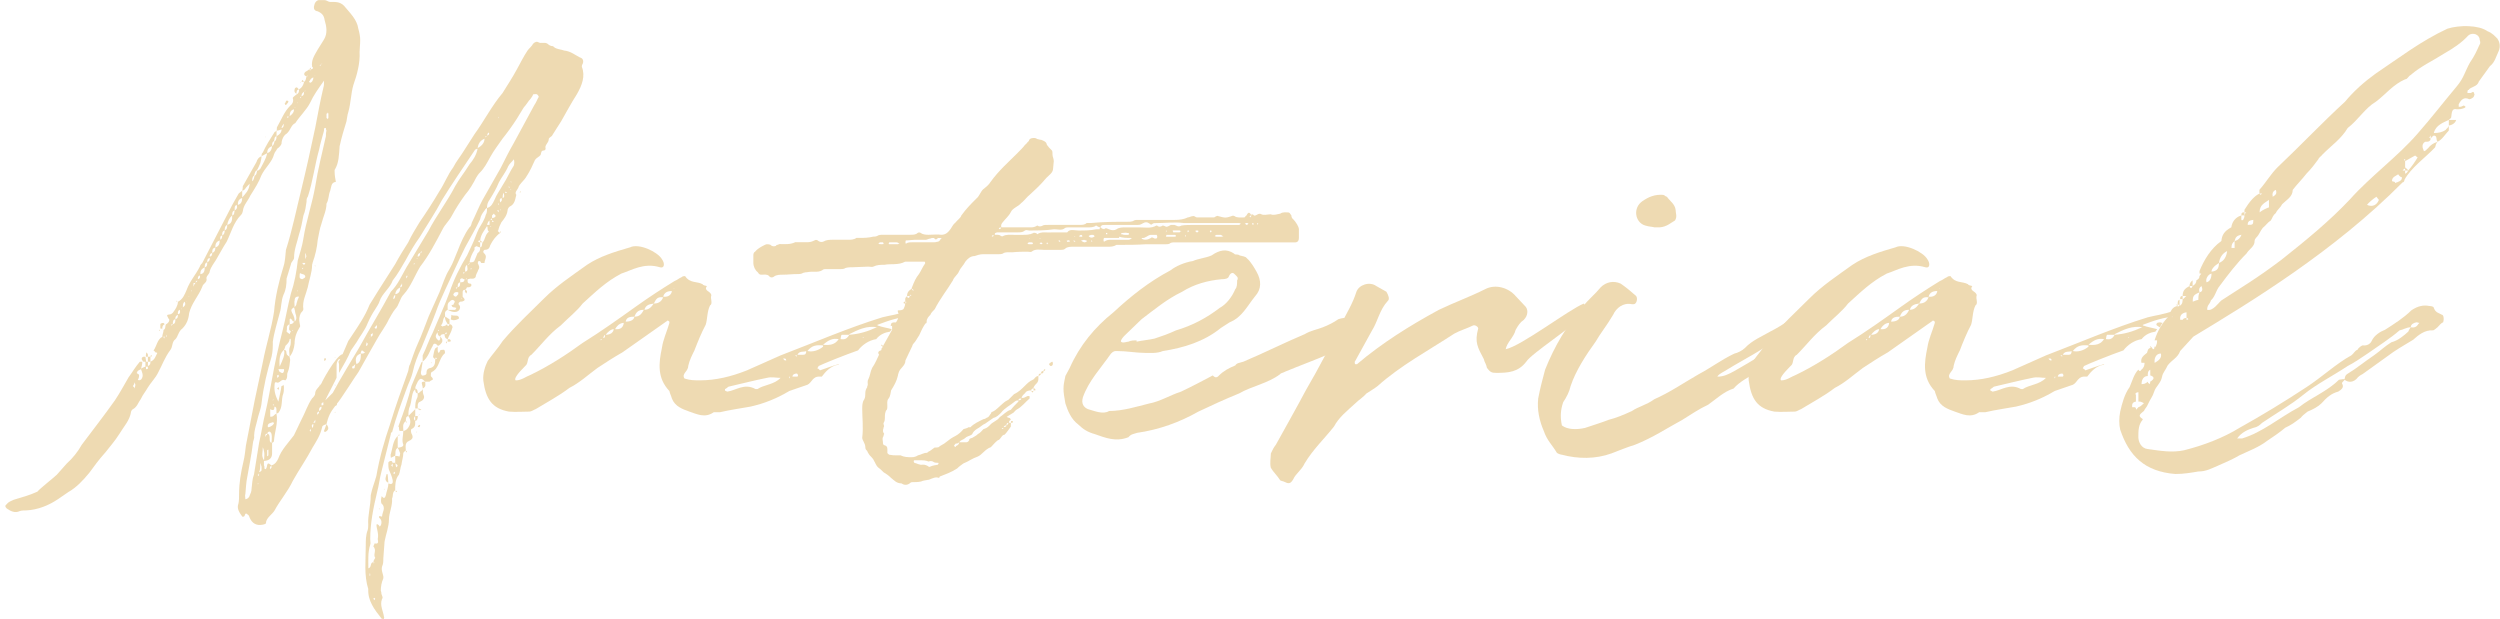 <svg width="424" height="105" viewBox="0 0 424 105" fill="none" xmlns="http://www.w3.org/2000/svg">
<g opacity="0.6">
<g clip-path="url(#clip0_40_484)">
<path d="M70.415 71.397V70.548C70.132 70.831 70.132 71.114 70.415 71.397C70.415 71.926 70.518 72.454 69.778 72.775C69.674 72.879 69.674 73.2 69.778 73.516C70.093 74.044 70.093 74.469 69.353 74.785C68.612 75.101 68.824 75.841 68.824 76.376C68.612 76.588 68.4 76.691 68.4 76.904C68.4 77.432 68.187 78.069 68.084 78.81C67.871 79.338 67.871 79.975 67.659 80.504C67.022 81.244 67.022 82.307 67.022 83.151C66.493 83.466 66.706 84.213 66.493 84.529C66.597 85.797 65.965 86.963 65.965 88.129C65.965 89.294 65.437 90.672 65.224 91.838L65.012 94.697C65.012 95.225 65.012 95.65 64.799 96.075C64.587 96.816 65.115 97.556 65.012 98.085C64.696 98.825 64.587 99.463 64.587 100.203C64.69 100.416 64.69 100.628 64.69 100.732C64.794 101.047 65.006 101.369 64.794 101.581C64.369 102.638 65.006 103.7 65.109 104.55C65.213 104.762 65.109 104.866 65.109 104.975C65.006 104.975 64.685 104.975 64.685 104.871C63.519 103.39 62.353 101.903 62.457 99.893C61.716 97.562 62.032 95.019 62.032 92.584C62.032 91.631 62.032 90.781 62.348 89.937C62.451 89.621 62.451 89.3 62.451 88.984C62.348 87.394 62.876 85.803 62.876 84.006C63.089 82.841 63.513 81.888 63.829 80.722C64.357 77.65 65.207 74.682 66.16 71.931C67.113 68.751 68.176 65.891 69.232 62.928C69.335 62.504 69.335 62.079 69.548 61.763C69.973 60.597 70.288 59.541 70.817 58.375C71.557 56.785 72.086 55.194 72.723 53.61L74.526 49.585C75.054 48.316 75.479 46.829 76.22 45.663C76.857 44.607 77.173 43.545 77.598 42.592C78.126 41.214 78.763 39.732 79.613 38.567C79.929 38.354 79.929 38.038 80.038 37.717C80.675 36.448 81.203 35.07 81.841 33.904L84.912 28.502C85.653 27.02 86.394 25.533 87.135 24.264L90.631 17.805C90.947 17.38 91.056 16.955 91.372 16.427C91.372 16.323 91.159 16.002 91.056 16.002C90.953 15.899 90.631 16.002 90.419 16.002C90.315 16.318 90.206 16.427 89.994 16.743C89.569 17.168 89.253 17.805 88.828 18.224L87.663 20.13C86.922 21.296 86.072 22.461 85.228 23.518C84.488 24.58 83.747 25.533 83.11 26.699C82.581 27.652 82.156 28.502 81.416 29.242C81.1 29.558 80.991 29.77 80.778 30.092C80.25 31.148 79.613 32.211 78.872 33.06C78.022 34.226 77.282 35.392 76.65 36.557C76.225 37.407 75.485 38.038 75.06 38.888C73.894 41.11 72.729 43.338 71.247 45.244C70.294 46.835 69.657 48.632 68.491 49.906C67.751 50.647 67.751 51.709 67.01 52.45C66.585 52.978 66.269 53.616 65.954 54.144C65.425 55.309 64.576 56.366 63.938 57.531L62.669 59.759L60.763 63.147C60.551 63.359 57.691 67.912 57.163 68.441C57.163 68.756 57.06 68.756 56.847 68.865C55.998 69.922 55.682 70.668 55.366 71.937C55.791 72.465 55.791 72.89 55.263 73.206C55.263 73.206 55.05 73.309 55.05 73.206C55.05 73.206 54.947 73.206 54.947 73.103L55.372 71.937C55.056 72.04 54.631 72.15 54.631 72.465C54.315 73.843 53.678 74.796 53.041 75.853C51.984 77.863 50.709 79.665 49.653 81.572C48.803 83.375 47.425 84.959 46.581 86.55C46.156 87.29 45.1 87.819 45.1 88.772C44.996 88.875 44.675 88.984 44.572 88.984C43.515 89.197 42.769 88.772 42.35 87.819C42.246 87.606 42.246 87.394 42.034 87.29C41.718 86.975 41.609 87.078 41.506 87.394C41.506 87.606 41.19 87.71 41.081 87.606C40.553 86.865 40.128 86.228 40.443 85.384C40.547 84.959 40.547 84.328 40.547 83.794C40.547 81.888 40.862 80.085 41.287 78.287C41.5 77.438 41.603 76.381 41.712 75.531L43.194 67.906L44.572 61.447C45.1 58.588 46.053 55.728 46.478 52.869C46.69 50.222 47.328 47.679 48.068 45.244C48.384 44.291 48.384 43.338 48.493 42.385C49.55 39.101 50.296 35.392 51.14 32.004C51.99 28.507 52.73 25.12 53.471 21.623C53.896 19.395 54.321 17.07 54.849 14.842C54.953 14.526 54.953 14.314 54.953 13.677C53.896 15.158 53.15 16.22 52.621 17.386C51.984 18.655 50.819 19.717 50.078 20.882C49.337 21.198 49.337 22.048 48.596 22.685C48.172 22.898 47.747 23.638 47.747 24.379C47.643 24.695 47.322 25.016 47.006 25.229C46.903 25.545 46.581 25.757 46.478 26.182C46.162 27.451 44.996 28.41 44.359 29.679C43.934 30.844 43.194 32.01 42.453 33.175C42.028 34.128 41.287 34.766 41.184 35.822C41.081 36.138 41.081 36.247 40.868 36.459C39.599 37.728 39.175 39.531 38.434 41.013C37.797 41.966 37.268 43.022 36.631 44.084C36.315 44.613 35.781 45.25 35.574 45.991C35.574 46.519 34.834 46.84 35.046 47.369C35.046 48.006 34.409 48.109 34.306 48.638C33.668 50.228 32.503 51.394 32.084 53.087C31.98 54.144 31.659 54.994 30.918 55.734C30.281 56.159 30.177 57.112 29.752 57.537C29.115 57.962 29.328 58.806 28.903 59.34C27.95 60.609 27.525 61.883 26.784 63.261C26.359 64.111 25.618 64.852 25.09 65.696C24.665 66.437 24.137 67.074 23.925 67.602C23.396 68.343 23.287 68.98 22.547 69.405C22.443 69.405 22.231 69.721 22.231 69.83C22.018 71.311 20.962 72.374 20.215 73.642C19.475 74.808 18.625 75.761 17.884 76.714C16.828 77.88 15.978 79.045 15.128 80.211C14.072 81.48 13.01 82.645 11.528 83.495L9.835 84.661C8.244 85.723 6.447 86.464 4.432 86.567C4.116 86.567 3.691 86.567 3.375 86.67C2.525 87.095 1.785 86.67 1.147 86.245C0.832 85.93 0.832 85.717 1.147 85.505C1.463 85.08 1.888 84.977 2.313 84.764C3.691 84.339 4.96 84.023 6.338 83.386C6.763 82.858 9.197 80.952 9.622 80.527L11.316 78.621C12.269 77.771 13.222 76.605 13.86 75.44C15.766 72.896 17.672 70.462 19.475 67.918C20.325 66.649 21.065 65.271 21.806 63.996C22.443 63.147 22.971 62.194 23.712 61.35H24.137C24.137 61.774 24.034 62.09 23.925 62.515C24.137 62.412 24.453 62.199 24.665 62.199V61.35H24.349C24.137 61.246 24.137 61.034 24.034 60.925C24.034 60.712 24.034 60.609 24.349 60.5H24.665C24.665 60.712 24.769 61.028 24.769 61.35H25.084V62.09C25.509 61.878 25.509 61.665 25.509 61.35H25.084V60.5H24.769C24.769 60.287 24.665 60.184 24.769 60.184C24.769 59.972 24.769 59.868 24.872 59.759C24.872 59.862 25.084 59.972 25.084 60.184V60.5H25.509V61.35C26.25 61.034 26.359 60.5 26.675 59.868C26.675 59.868 26.572 59.765 26.359 59.765C26.256 59.552 26.043 59.449 26.043 59.449C26.572 58.708 26.681 57.543 27.525 57.118C27.525 56.693 27.737 56.377 27.737 55.952C28.162 55.74 27.95 55.315 28.162 54.999C28.587 54.787 28.903 54.259 28.587 54.046C28.271 53.409 28.162 53.409 28.903 53.306C29.006 53.306 29.328 53.093 29.431 52.881C29.747 52.456 30.172 51.824 30.172 51.187C31.021 50.762 31.337 49.918 31.653 49.172C32.181 47.69 33.243 46.525 33.875 45.25C33.978 44.934 34.087 44.825 34.3 44.613L39.387 34.76L40.34 33.066C40.443 32.75 40.765 32.641 41.081 32.325V33.491C41.609 32.854 42.246 32.325 42.35 31.16L41.925 31.585C41.609 31.901 41.5 32.325 41.075 32.325C41.178 32.01 41.178 31.688 41.178 31.585L43.509 27.457C43.613 27.032 43.934 26.607 44.359 26.503C44.359 26.928 44.256 27.141 44.147 27.669C43.934 28.094 43.831 28.519 43.509 28.938C43.194 29.041 43.194 29.575 43.084 29.788C42.769 30 42.769 30.425 42.769 30.741C43.084 30.528 43.084 30.104 43.194 29.788C43.509 29.684 43.509 29.363 43.618 28.938C43.831 28.938 43.934 28.835 44.147 28.622C44.572 27.772 45.1 27.032 45.312 25.975L44.359 26.503C44.359 26.291 44.359 25.975 44.572 25.866C45.1 24.701 45.84 23.535 46.587 22.369C46.587 22.369 46.69 22.369 46.903 22.157V23.11C47.431 22.794 47.752 22.473 47.752 21.945C47.437 22.048 47.224 22.157 46.903 22.157C47.006 21.945 46.903 21.629 47.006 21.52C47.747 20.251 48.172 18.976 49.228 17.92C49.544 17.707 49.865 17.179 49.653 16.651C49.653 16.438 50.078 16.226 50.29 16.014C50.715 15.801 50.715 15.485 50.715 15.164C51.243 14.848 51.456 14.423 51.565 13.895C51.881 13.682 51.881 13.367 51.99 12.942C51.565 12.838 51.462 12.517 51.777 12.201C51.881 12.098 52.202 11.989 52.415 11.776C52.556 11.987 52.662 11.987 52.73 11.776H52.415L52.73 11.46V11.776C53.155 11.673 53.155 11.46 52.943 11.351C52.73 10.186 53.368 9.342 53.896 8.383L54.953 6.689C55.59 5.633 55.377 4.461 55.056 3.405C54.953 2.664 54.631 2.239 53.89 1.923C53.15 1.82 53.15 1.286 53.362 0.655C53.465 0.339 53.787 0.017 54.103 0.017H55.056C55.372 0.017 55.693 0.333 56.009 0.333C56.75 0.333 57.599 0.23 58.34 0.97C59.293 2.136 60.568 3.301 60.775 4.892C60.987 5.633 61.09 6.27 61.09 6.798C61.09 7.539 60.987 8.176 60.987 8.808C61.09 10.714 60.562 12.62 59.931 14.423C59.506 15.904 59.506 17.495 59.081 18.976C58.868 19.613 58.868 20.142 58.765 20.567C58.34 21.945 57.915 23.323 57.599 24.804C57.496 26.182 57.496 27.663 56.75 28.829V29.041C56.75 29.679 56.853 30.31 56.962 30.844C56.112 30.948 56.221 31.694 56.009 32.325C55.693 33.066 55.797 33.807 55.372 34.547C55.372 35.713 54.843 36.666 54.522 37.935C54.206 38.785 54.097 39.738 53.885 40.691C53.781 41.96 53.46 43.338 53.035 44.504C53.035 44.607 52.931 44.819 52.931 44.928C52.931 46.197 52.403 47.575 52.191 48.741C51.875 50.01 51.238 51.072 51.45 52.45C51.45 52.662 51.134 52.978 51.025 53.087C50.709 53.725 50.709 54.253 50.813 54.781C50.813 54.994 51.025 55.309 50.813 55.522C50.285 56.372 49.963 57.216 49.963 58.278C49.86 59.127 49.647 59.868 49.113 60.5C49.113 59.862 48.901 59.334 49.217 58.697C49.32 58.381 49.32 58.06 49.32 57.641C49.32 57.641 49.32 57.537 49.217 57.428L49.113 57.531C49.113 57.956 48.797 58.272 48.476 58.594C48.373 58.594 48.373 59.019 48.16 59.334C48.476 59.334 48.585 59.547 48.585 59.862C48.585 60.178 48.797 60.287 49.113 60.5C49.113 60.603 49.217 60.925 49.217 61.028C49.113 61.769 49.113 62.406 48.792 63.147C48.579 63.572 48.895 64.1 48.367 64.525C47.73 64.1 47.414 65.162 46.886 64.841C46.57 64.737 46.57 65.156 46.57 65.265C46.466 66.219 46.673 67.068 47.207 68.125C47.419 67.062 47.632 66.322 47.735 65.478C47.735 65.478 47.948 65.478 48.051 65.265C48.051 65.265 48.154 65.478 48.154 65.581C48.154 65.897 48.154 66.431 48.051 66.747C47.626 67.803 48.051 68.969 47.201 70.031C47.201 70.031 46.989 70.134 46.886 70.134V69.394C46.886 69.078 46.673 68.969 46.57 68.969C46.466 69.072 46.673 69.709 46.041 69.497L45.829 69.394V70.662H46.145C46.461 70.559 46.57 70.238 46.886 70.134C47.201 71.725 46.57 73.206 46.461 74.796C46.461 75.009 46.248 75.009 46.145 75.112V76.915C46.145 77.692 45.685 78.115 44.767 78.184V78.925C44.979 79.241 44.663 79.562 45.083 79.562C45.083 79.562 45.295 79.246 45.295 78.925C45.398 78.5 45.508 78.5 46.036 78.925C46.036 79.028 45.823 79.028 45.823 79.241C45.72 79.344 45.823 79.556 45.823 79.556L46.036 79.344V78.919C46.564 78.816 46.989 78.282 47.201 77.754C47.73 76.272 48.895 75.107 49.848 73.832L51.117 71.185C51.754 70.019 52.174 68.641 52.92 67.585C53.132 67.373 53.448 67.057 53.448 66.735C53.448 65.995 54.298 65.57 54.614 64.829C54.401 65.145 56.945 60.276 58.11 60.063L59.064 57.841L59.701 56.888C60.757 55.298 61.929 53.604 62.669 51.698L64.047 49.47L67.016 44.808C67.756 43.43 68.497 42.264 69.238 41.099C69.766 39.933 70.507 38.768 71.144 37.711C72.31 36.017 73.475 34.215 74.532 32.417C75.381 31.148 75.91 29.661 76.863 28.392C77.391 27.336 78.132 26.486 78.769 25.424L80.463 22.777C82.156 20.446 83.431 17.902 85.228 15.784C86.078 14.406 86.922 13.137 87.663 11.759C88.3 10.593 88.828 9.537 89.466 8.578C89.781 8.153 90.206 7.837 90.419 7.412C90.734 7.097 91.056 6.988 91.372 7.2C91.797 7.412 92.325 7.097 92.853 7.412C93.066 7.625 93.381 7.837 93.806 7.837C94.231 8.366 95.184 8.366 95.713 8.578C96.769 8.681 97.515 9.319 98.359 9.744C98.784 9.847 99.1 10.272 98.784 10.909C98.681 11.012 98.681 11.225 98.681 11.334C99.318 12.925 98.681 14.515 97.831 15.996C96.878 17.478 96.028 19.068 95.184 20.549L93.703 22.881C93.6 23.196 93.066 23.305 93.066 23.621C93.066 24.259 92.325 24.574 92.537 25.212C92.537 25.424 92.325 25.527 92.222 25.527C91.797 25.527 91.797 25.843 91.693 26.268C91.481 26.584 91.056 26.693 90.74 27.118C90.315 28.071 89.891 29.024 89.259 29.977C88.834 30.718 88.093 31.143 87.881 31.883C87.668 32.308 87.244 32.624 87.565 33.049C87.353 33.79 87.353 34.639 86.4 35.064C86.187 35.277 86.084 35.489 86.084 35.702C85.98 36.551 85.447 37.183 85.027 37.717C84.815 38.142 84.602 38.567 84.499 39.095C84.287 39.198 84.602 39.307 84.815 39.52C84.074 40.048 83.546 40.789 83.121 41.639C83.018 42.167 82.696 42.379 82.168 42.379C81.852 42.592 81.956 42.907 82.168 43.017C82.696 43.545 82.168 44.073 82.168 44.607H81.64C81.64 44.607 81.536 44.504 81.427 44.291H81.112C81.112 44.504 81.008 44.607 81.008 44.607C81.221 45.032 81.433 45.348 81.112 45.773C81.008 46.197 80.687 46.513 80.687 46.938C80.474 47.363 80.049 47.254 79.734 47.254C79.63 47.254 79.521 47.357 79.309 47.357C79.309 47.673 79.205 48.098 79.734 48.098C79.734 48.098 79.946 48.098 79.946 48.31C79.946 48.414 79.946 48.626 79.734 48.626C79.63 48.729 79.521 48.729 79.205 48.729C79.102 48.833 79.102 49.045 78.889 49.154C79.102 49.258 79.205 49.258 79.205 49.47C79.205 49.573 79.102 49.786 79.102 49.786C79.102 49.786 78.889 49.573 78.889 49.47C78.786 49.47 78.889 49.258 78.889 49.154C78.574 49.154 78.465 49.258 78.465 49.579V50.32C78.889 50.745 78.889 50.957 78.568 51.06C78.465 51.164 78.143 51.164 78.04 51.164C77.724 51.376 77.724 51.48 77.827 51.692C78.143 51.904 78.04 52.433 77.827 52.645C77.402 53.07 76.662 52.961 75.921 52.542C75.284 52.858 75.496 53.282 75.496 53.707C75.812 53.811 75.921 54.023 76.237 54.132V54.982C76.662 54.982 76.874 55.51 76.662 55.723C76.558 56.36 76.133 56.888 75.921 57.526H76.237C76.379 57.594 76.449 57.7 76.449 57.841C76.449 57.841 76.449 57.945 76.237 57.945H75.921V57.52C75.496 57.416 75.393 57.095 75.393 56.67C75.077 56.67 74.755 56.67 74.652 57.095C75.077 57.411 75.077 57.836 74.968 58.048C74.755 58.364 74.543 58.576 74.227 58.685V58.582C73.802 58.157 73.519 58.192 73.377 58.685C72.849 59.535 72.637 60.592 71.684 61.332V60.276C72.321 59.007 72.746 57.629 73.377 56.463C74.331 54.132 75.393 51.91 76.237 49.579C76.978 47.357 78.04 45.239 79.205 43.332L80.055 41.529C80.48 40.68 80.796 39.623 81.221 38.773C81.645 38.033 82.174 37.292 82.386 36.442C82.599 36.127 82.599 35.702 82.599 35.277C82.386 35.38 82.283 35.489 82.174 35.702C81.858 36.127 81.536 36.551 81.433 37.183C80.692 38.773 79.739 40.364 78.889 41.949C77.724 44.28 76.668 46.714 75.502 49.149C74.974 50.314 74.336 51.692 73.912 52.961C73.171 54.971 72.321 56.883 71.477 59.001C70.84 60.27 70.311 61.648 69.996 63.135C69.783 64.088 69.255 65.041 68.933 65.995C68.084 68.326 67.131 70.869 66.499 73.304C66.287 73.304 66.287 73.516 66.287 73.62L64.696 79.975C64.38 81.141 64.271 82.307 63.955 83.472C63.318 86.119 62.79 88.766 62.79 91.419C62.79 91.844 62.893 92.159 62.79 92.372C62.365 93.75 62.474 95.019 62.474 96.397C63.111 96.184 62.687 95.444 63.324 95.334C63.324 95.438 63.324 95.65 63.536 95.438C63.536 95.438 63.324 95.438 63.324 95.334C63.324 95.019 63.64 94.697 63.64 94.594C63.215 94.066 63.955 93.325 63.324 92.688C63.324 92.584 63.536 92.263 63.536 92.159C64.386 92.372 64.064 91.631 64.064 91.419C64.277 90.466 63.852 89.725 63.852 88.984L63.955 88.881C63.955 88.881 64.059 88.881 64.059 88.984C64.271 88.984 64.375 89.3 64.375 89.3C64.69 89.197 64.799 88.45 64.587 88.134C64.587 88.031 64.271 87.819 64.271 87.71C64.271 87.394 64.587 87.606 64.696 87.606H64.799C64.799 86.865 65.54 86.125 64.696 85.384C64.593 85.172 64.593 84.644 64.696 84.328C64.696 84.224 64.799 84.012 64.799 84.224C65.083 84.576 65.295 84.506 65.437 84.012C65.54 83.375 65.862 82.743 65.862 81.997C65.965 81.997 66.177 82.1 66.287 82.1C66.711 81.997 66.602 81.675 66.602 81.463C66.499 80.825 66.177 80.194 65.965 79.66C65.862 79.344 65.862 78.919 65.862 78.494C65.862 78.282 66.177 78.178 66.287 78.178C66.499 78.178 66.499 78.282 66.602 78.494H67.027V77.329H66.924L66.287 77.644C66.287 77.329 66.183 77.116 66.287 77.007C66.602 75.951 66.602 74.785 67.452 73.935V75.951C68.089 75.847 68.405 75.738 68.405 75.422C68.089 74.682 68.405 73.832 68.405 73.091H67.768C67.665 72.879 67.665 72.563 67.665 72.454C67.452 72.351 67.665 72.138 67.665 72.029C68.514 69.801 69.255 67.579 69.783 65.461L71.477 61.436C71.477 61.436 71.58 61.436 71.689 61.332L71.477 62.601C71.477 62.917 71.265 63.239 71.477 63.554C71.477 63.658 71.689 63.767 71.902 63.658C72.005 63.658 72.327 63.554 72.327 63.342C72.327 62.814 72.43 62.492 73.067 62.389C73.808 62.176 73.808 61.436 73.808 60.907C73.492 60.695 73.383 60.592 73.492 60.27C73.596 59.845 73.596 59.529 73.808 59.105L74.233 58.789V59.426C74.336 60.167 74.549 59.742 74.658 59.426C74.761 59.323 75.083 59.323 75.295 59.323C75.508 59.426 75.508 59.96 75.399 59.96C74.658 60.597 74.549 61.654 74.021 62.395C73.917 62.607 73.596 62.923 73.171 63.135C73.067 63.239 73.067 63.56 73.067 63.773C73.171 63.985 73.492 64.088 73.383 64.41C73.171 64.513 73.067 64.513 72.855 64.726H72.114C72.114 65.15 72.327 65.575 71.689 65.891C71.689 65.679 71.689 65.575 71.586 65.254C71.483 64.829 71.483 64.726 72.114 64.726C71.477 64.088 71.265 64.088 70.845 64.726C70.742 65.041 70.421 65.466 70.421 65.891C70.845 65.995 70.845 66.419 70.845 66.741C70.949 66.638 71.161 66.638 71.27 66.425C71.483 66.322 71.586 66.213 71.695 66C71.695 66.316 71.695 66.741 71.908 67.166C71.977 67.591 71.764 67.909 71.27 68.119C70.954 68.222 70.954 68.331 70.845 68.647V69.284C70.949 69.284 71.161 69.284 71.27 69.388L71.483 69.491C71.27 69.491 71.167 69.704 71.167 69.491C70.954 69.491 70.954 69.388 70.851 69.279H70.426C70.426 68.641 70.426 68.113 70.742 67.476C70.845 67.373 70.845 67.051 70.845 66.735C70.421 66.632 70.421 66.31 70.421 65.995C70.317 66.207 70.105 66.31 70.105 66.419C69.789 67.16 69.789 68.113 69.576 68.751C69.261 69.388 69.261 70.019 69.261 70.553L70.426 69.388V70.553H70.851C70.851 70.869 70.851 71.294 70.426 71.403L70.415 71.397ZM22.96 65.254C22.96 65.15 22.857 65.041 22.857 64.829C22.753 65.041 22.753 65.254 22.541 65.466C22.541 65.57 22.753 65.57 22.857 65.891C22.857 65.575 22.96 65.466 22.96 65.254ZM23.913 62.607C23.597 62.819 23.276 62.819 23.276 63.135C22.96 63.348 23.592 63.348 23.592 63.663C23.592 63.767 23.592 64.088 23.379 64.404L23.592 64.507C23.695 64.507 23.695 64.404 23.907 64.404C24.436 63.767 24.12 63.239 23.907 62.601L23.913 62.607ZM25.079 62.182H24.763V62.607C24.866 62.607 25.079 62.607 25.079 62.504V62.188V62.182ZM25.504 60.488C25.573 60.347 25.607 60.241 25.607 60.172C25.923 60.488 25.607 60.488 25.504 60.488ZM27.094 55.929V56.142C26.778 55.929 27.094 55.929 27.094 55.929ZM27.513 55.929C27.513 55.717 27.41 55.717 27.197 55.717V54.976C27.197 54.873 27.513 54.764 27.726 54.764L27.938 54.976C27.513 55.189 27.513 55.505 27.513 55.929ZM27.938 57.095H27.726C27.726 57.198 27.829 57.411 27.829 57.411C27.829 57.411 27.932 57.198 27.932 57.095H27.938ZM28.151 56.779V57.095C28.254 57.095 28.363 57.095 28.151 56.779ZM29.316 54.976C29.104 54.976 29 54.976 29.104 55.292C29.104 55.223 29.174 55.118 29.316 54.976ZM29.741 54.132C29.316 54.236 29.316 54.557 29.316 54.982C29.741 54.879 29.741 54.557 29.741 54.132ZM30.166 53.386C29.741 53.598 29.741 53.811 29.741 54.127C30.166 54.023 30.166 53.702 30.166 53.386ZM30.057 51.164L29.844 51.06C30.057 50.957 30.057 51.06 30.057 51.164ZM30.482 52.542C30.166 52.645 30.166 52.967 30.166 53.282C30.591 53.282 30.591 52.858 30.482 52.542ZM30.694 52.542C30.797 52.438 30.907 52.226 30.907 52.117L30.694 52.542ZM31.331 51.164C31.016 51.376 31.016 51.692 31.016 52.117C31.331 51.904 31.544 51.692 31.331 51.164ZM31.647 51.06C31.578 51.06 31.544 51.095 31.544 51.164L31.647 51.06ZM32.072 50.211H31.969L32.072 50.314V50.211ZM32.491 49.258H32.388L32.491 49.47V49.258ZM33.129 47.989C32.916 47.989 32.813 47.989 32.813 48.092V48.62C32.882 48.479 32.916 48.373 32.916 48.304C33.129 48.092 33.129 47.989 33.129 47.989ZM33.45 47.564C33.45 47.564 33.238 47.667 33.134 47.88C33.45 47.88 33.45 47.667 33.45 47.564ZM33.869 46.714C33.553 46.817 33.553 47.139 33.553 47.351C33.978 47.248 33.978 46.926 33.869 46.714ZM34.719 45.336C34.082 45.652 33.978 45.973 33.978 46.502C34.616 46.398 34.719 45.973 34.719 45.336ZM35.144 44.492C34.719 44.595 34.719 45.02 34.719 45.342C35.144 45.239 35.144 44.917 35.144 44.492ZM35.569 43.751C35.144 43.855 35.144 44.176 35.144 44.492C35.569 44.28 35.569 44.067 35.569 43.751ZM35.988 42.902C35.563 43.005 35.563 43.327 35.563 43.539C35.988 43.436 35.988 43.114 35.988 42.902ZM36.522 41.949C35.994 42.161 35.994 42.373 35.994 42.902C36.522 42.689 36.522 42.264 36.522 41.949ZM37.263 40.783C36.625 40.995 36.522 41.42 36.522 41.949C37.05 41.845 37.263 41.42 37.263 40.783ZM37.682 39.933C37.257 40.036 37.366 40.358 37.366 40.674C37.682 40.461 37.682 40.249 37.682 39.933ZM38.106 39.089C37.682 39.193 37.682 39.514 37.682 39.939C38.106 39.727 38.106 39.302 38.106 39.089ZM38.531 38.136C38.106 38.349 38.106 38.773 38.106 39.089C38.531 38.877 38.531 38.561 38.531 38.136ZM39.381 36.546C38.853 36.971 38.641 37.602 38.531 38.136C39.381 37.924 39.381 37.286 39.381 36.546ZM39.806 35.696C39.381 35.799 39.381 36.121 39.381 36.546C39.806 36.442 39.697 36.017 39.806 35.696ZM40.122 34.743C39.697 34.955 39.806 35.38 39.806 35.696C40.122 35.483 40.334 35.271 40.122 34.743ZM41.075 33.577C40.438 33.79 40.334 34.215 40.334 34.743C40.862 34.639 41.075 34.215 41.075 33.577ZM43.09 80.4L43.94 75.107C44.365 73.304 44.577 71.719 44.996 70.019C45.421 68.217 45.737 66.419 46.053 64.726C46.581 61.757 47.218 58.794 47.959 55.935C48.487 53.816 48.809 51.807 49.337 49.792C49.974 47.885 50.29 46.083 50.503 44.176C50.819 43.011 51.243 41.845 51.456 40.467C51.881 37.608 52.937 34.639 53.471 31.568C53.896 28.812 54.637 25.952 55.274 23.093C55.274 22.777 55.274 22.456 55.377 22.14C55.274 22.037 55.274 21.715 55.274 21.715C54.849 21.612 54.958 22.031 54.958 22.14C54.642 23.305 54.321 24.368 54.108 25.424C53.368 28.071 53.052 30.827 52.202 33.37C51.99 33.583 51.99 33.899 51.99 34.22C51.886 34.961 51.777 35.811 51.462 36.551C51.249 37.717 51.037 38.773 50.721 39.727C50.405 41.105 49.871 42.27 49.871 43.751C49.871 44.067 49.343 44.492 49.343 44.814L48.602 47.248C48.602 48.304 48.499 49.154 48.074 50.004C47.649 51.06 47.758 52.123 47.437 53.076C47.012 54.77 46.484 56.36 46.271 57.95C46.271 58.8 46.271 59.541 46.059 60.494C45.318 62.928 44.681 65.581 44.365 68.331C44.262 69.394 43.837 70.238 43.624 71.3C43.412 72.15 43.096 73.103 43.096 73.947C43.199 74.372 42.884 74.796 42.884 75.216C42.671 77.122 42.246 79.028 41.931 80.934C41.718 81.888 41.718 82.841 41.615 83.794C41.511 84.006 41.615 84.322 41.615 84.644C41.615 84.747 42.252 84.54 42.355 84.006C42.459 83.794 42.671 83.369 42.671 82.841C42.775 81.991 42.775 81.25 43.096 80.406L43.09 80.4ZM43.831 82.094V81.991L43.618 82.094H43.831ZM43.934 80.297C43.865 80.366 43.831 80.437 43.831 80.51C43.618 80.51 43.728 80.613 43.831 80.722C43.831 80.722 43.934 80.619 43.934 80.51V80.297ZM44.359 79.235C44.359 79.022 44.256 78.919 44.147 78.494C44.147 79.235 44.147 79.66 43.934 80.085C44.147 79.981 44.25 79.981 44.359 79.769V79.241V79.235ZM44.572 75.847C44.572 76.697 44.359 77.116 44.572 77.65C44.572 77.754 44.675 77.863 44.784 78.075C44.784 77.438 44.996 76.909 44.572 75.853V75.847ZM44.996 23.305V23.202H45.1L44.996 23.305ZM45.312 73.516C45.1 73.62 44.996 73.62 44.996 73.832V74.044C45.1 74.044 45.1 73.941 45.1 73.832C45.312 73.832 45.312 73.62 45.312 73.516ZM45.312 25.952C45.84 25.849 46.053 25.424 46.162 24.787C45.525 24.999 45.312 25.424 45.312 25.952ZM46.053 75.107C46.053 74.682 46.156 74.05 46.053 73.625C46.053 73.522 45.84 73.2 45.737 73.2C45.525 73.2 45.421 73.304 45.312 73.516C45.737 73.62 45.737 74.044 45.737 74.366C45.737 74.687 45.737 75.003 46.053 75.107ZM45.525 76.266C45.421 76.266 45.312 76.37 45.312 76.37V77.323C45.312 77.323 45.416 77.323 45.416 77.426C45.416 77.323 45.519 77.323 45.519 77.11V76.261L45.525 76.266ZM46.478 71.713L46.265 71.61C46.053 71.713 45.525 71.713 45.416 72.138V72.351C45.416 72.351 45.416 72.454 45.519 72.454C45.835 72.454 46.472 72.029 46.472 71.713H46.478ZM46.581 23.943C46.897 23.839 46.897 23.305 46.897 23.093C46.472 23.196 46.581 23.621 46.472 23.943C46.156 24.046 46.156 24.368 46.156 24.683V24.787C46.472 24.574 46.472 24.259 46.581 23.937V23.943ZM46.478 67.797H46.265V67.901L46.478 67.797ZM46.265 68.641C46.265 68.745 46.478 68.745 46.478 68.745C46.478 68.641 46.478 68.532 46.265 68.641ZM47.322 63.773C47.322 63.773 47.218 63.669 47.218 63.56L47.006 63.663V64.088C47.148 64.019 47.253 63.914 47.322 63.773ZM47.218 65.679C47.218 65.679 47.322 65.679 47.322 65.891C47.322 65.891 47.218 65.995 47.218 66.207C47.218 65.995 47.006 65.995 47.006 65.891L47.218 65.679ZM48.172 62.607H47.218C47.322 62.819 47.322 62.923 47.322 62.923C47.425 63.135 47.638 63.135 47.747 63.239C48.062 63.342 48.062 63.135 48.172 62.923V62.607ZM48.172 59.323C47.431 59.96 47.322 60.913 47.431 62.182C47.959 61.017 48.384 60.167 48.172 59.323ZM48.172 20.974C47.959 21.187 47.747 21.503 47.747 21.715C48.172 21.612 48.062 21.29 48.172 20.974ZM48.384 17.799C48.384 17.696 48.172 17.483 48.384 17.483C48.384 17.38 48.487 17.168 48.596 17.058C48.809 17.058 48.912 17.162 48.912 17.162C48.912 17.374 48.809 17.478 48.596 17.69C48.596 17.793 48.493 17.793 48.384 17.793V17.799ZM49.337 56.142C48.809 56.038 49.125 55.505 49.125 54.976C48.384 55.292 48.809 55.717 48.596 56.142C48.596 56.354 48.912 56.458 49.125 56.67L49.337 56.142ZM48.912 19.705C48.809 19.705 48.596 19.809 48.809 20.021C48.912 20.021 48.912 19.809 48.912 19.705ZM49.865 18.54C49.337 18.643 49.125 19.068 49.125 19.705C49.55 19.39 49.865 19.068 49.865 18.54ZM49.865 54.551C49.653 54.448 49.55 54.448 49.55 54.236C49.337 54.132 49.337 54.023 49.234 54.023L49.13 54.127V54.976C49.343 54.976 49.659 54.976 49.871 54.551H49.865ZM50.078 53.07C50.078 52.858 49.974 52.433 49.865 52.117C49.337 52.433 49.337 52.645 49.55 53.07C49.865 53.598 49.974 54.023 49.974 54.551C50.399 54.127 50.29 53.702 50.078 53.07ZM49.653 56.038C49.55 56.038 49.55 56.142 49.55 56.142C49.653 56.142 49.865 56.142 49.653 56.038ZM50.715 50.314C50.221 50.245 49.974 50.458 49.974 50.951C49.871 51.164 49.974 51.692 49.974 52.117C50.078 51.904 50.29 51.801 50.29 51.48C50.394 51.055 50.503 50.739 50.715 50.314ZM50.29 15.887C49.974 15.784 49.865 15.462 49.974 15.146C49.974 15.043 50.078 14.831 50.29 14.831C50.394 14.727 50.503 15.043 50.715 15.146C50.29 15.25 50.29 15.571 50.29 15.887ZM50.078 18.218C49.974 18.218 49.974 18.322 49.974 18.322C50.078 18.322 50.078 18.218 50.078 18.218ZM50.503 17.478V17.374L50.399 17.478H50.503ZM50.503 49.47V49.258H50.399L50.503 49.47ZM51.031 46.398C50.819 46.186 50.819 46.502 50.819 46.823C50.819 46.926 50.715 47.248 51.243 47.351C51.456 47.248 51.772 47.139 51.772 46.926C51.772 46.502 51.243 46.502 51.031 46.398ZM51.14 16.421C51.037 16.421 50.715 16.421 51.037 16.634C51.037 16.634 51.037 16.421 51.14 16.421ZM51.031 13.981V14.084C50.819 13.981 50.928 13.981 51.031 13.981ZM51.243 13.562C51.385 13.631 51.49 13.736 51.559 13.878H51.134C51.203 13.736 51.238 13.631 51.238 13.562H51.243ZM51.559 15.571C51.243 15.784 51.134 15.996 51.134 16.312C51.559 16.209 51.559 15.887 51.559 15.571ZM51.772 44.595H51.243C51.456 44.808 51.456 44.911 51.559 44.911C51.559 44.911 51.772 44.808 51.772 44.595ZM51.243 45.658L51.456 45.445H51.243V45.658ZM51.772 15.359C51.703 15.428 51.632 15.462 51.559 15.462H51.772V15.359ZM51.984 43.43C51.881 43.327 51.881 43.114 51.881 43.005H51.777V43.855C51.777 43.855 51.881 43.855 51.881 43.751C51.881 43.751 51.881 43.539 51.984 43.436V43.43ZM52.197 12.815L51.984 12.919H52.197V12.815ZM53.15 13.137C52.725 13.24 52.621 13.562 52.409 13.878C52.409 13.981 52.621 13.981 52.621 13.981C52.621 14.084 52.725 14.084 52.725 13.981C53.041 13.878 53.15 13.344 53.15 13.131V13.137ZM52.725 72.775C52.725 72.775 52.621 72.775 52.621 72.879C52.409 73.091 52.621 73.091 52.621 73.195L52.725 73.091V72.775ZM53.15 71.926C52.725 72.029 52.937 72.351 52.937 72.563C53.15 72.46 53.15 72.138 53.15 71.926ZM53.471 71.185C53.402 71.254 53.368 71.325 53.368 71.397C53.226 71.539 53.155 71.644 53.155 71.713C53.368 71.713 53.471 71.61 53.471 71.61V71.185ZM53.471 12.815C53.368 12.815 53.368 12.919 53.368 12.919L53.471 12.815ZM53.471 45.233L53.368 45.02H53.471V45.233ZM54.103 69.807C53.89 69.807 53.787 70.019 53.787 70.123C53.787 70.123 53.787 70.226 53.89 70.439V70.226C54.103 70.123 54.103 70.014 54.103 69.801V69.807ZM54.528 68.963C54.103 69.066 54.103 69.388 54.103 69.704C54.528 69.491 54.528 69.279 54.528 68.963ZM54.212 65.466L54.315 65.254H54.212V65.466ZM54.528 10.909C54.315 11.012 54.103 11.012 54.315 11.225C54.315 11.225 54.315 11.012 54.528 10.909ZM54.528 10.909C54.597 10.909 54.631 10.838 54.631 10.697L54.528 10.909ZM54.843 68.217C54.631 68.32 54.528 68.32 54.528 68.532V68.745C54.631 68.745 54.843 68.745 54.843 68.641V68.217ZM54.953 61.017C55.056 60.913 55.056 60.701 55.056 60.701C55.268 60.701 55.268 60.913 55.268 61.017L55.056 61.229L54.953 61.017ZM57.071 64.088C57.071 64.192 55.165 67.797 55.165 67.901L56.434 66.632C57.49 64.617 60.246 60.063 60.884 59.007C62.687 55.723 64.593 52.651 66.287 49.476C67.452 48.31 68.089 46.829 68.933 45.342L72.643 39.198C74.021 36.551 75.818 34.22 77.196 31.573C77.833 30.408 78.786 29.242 79.63 27.864C80.267 27.124 80.796 26.274 81.008 25.217C80.796 25.217 80.48 25.43 80.48 25.533C78.574 28.392 76.668 31.148 74.974 33.904C73.808 36.127 72.43 38.142 71.161 40.261C70.311 41.426 69.571 42.695 68.83 44.073C68.089 45.342 67.452 46.507 66.602 47.57C66.177 48.839 64.799 49.792 64.38 51.066C64.277 51.491 63.955 51.916 63.64 52.444C63.215 53.082 62.79 53.822 62.371 54.775C61.946 55.941 60.993 57.106 60.465 58.06L59.511 59.438C58.983 60.706 58.242 61.981 57.502 63.25V61.769C57.502 61.665 57.398 61.453 57.398 61.344L57.714 60.919C57.502 60.919 57.398 60.919 57.398 61.022C57.186 61.235 57.083 61.55 57.083 61.975V64.094L57.071 64.088ZM55.377 20.021C55.377 20.021 55.59 20.125 55.59 20.234C55.59 20.13 55.693 20.021 55.693 20.021V19.28L55.59 19.068C55.59 19.28 55.377 19.28 55.377 19.28V20.021ZM56.859 60.592H56.755L56.859 60.695V60.592ZM56.859 65.254H56.755L56.859 65.466V65.254ZM56.859 69.807V70.019H56.755L56.859 69.807ZM60.246 61.757C60.143 61.861 60.034 62.073 59.718 62.182C59.718 62.182 59.718 62.498 59.822 62.498C59.822 62.498 60.137 62.498 60.137 62.395C60.137 62.182 60.241 62.079 60.241 61.757H60.246ZM61.2 59.954C60.246 60.27 60.246 61.011 60.459 61.757C61.2 61.441 61.2 60.701 61.2 59.954ZM61.94 59.742C61.728 59.742 61.624 59.529 61.412 59.426C61.309 59.426 61.309 59.529 61.2 59.742V59.954H61.624C61.624 59.954 61.728 59.851 61.94 59.742ZM62.365 58.261L62.153 58.048C62.153 58.261 62.153 58.364 62.049 58.576C62.049 58.576 62.153 58.576 62.153 58.68C62.365 58.576 62.365 58.364 62.365 58.255V58.261ZM62.79 57.204C62.721 57.204 62.687 57.275 62.687 57.416L62.79 57.204ZM62.687 97.665C62.79 97.665 62.79 97.562 62.79 97.562C62.79 97.35 62.79 97.246 62.687 97.246V97.671V97.665ZM63.215 56.458C63.111 56.67 62.899 56.67 62.899 56.67V57.095C63.111 57.095 63.111 56.883 63.215 56.883V56.458ZM63.531 101.375C63.531 101.478 63.318 101.478 63.318 101.478C63.318 101.581 63.422 101.69 63.531 101.794C63.531 101.69 63.634 101.581 63.634 101.478C63.634 101.478 63.531 101.478 63.531 101.375ZM63.955 55.085C63.852 55.298 63.64 55.401 63.531 55.51L63.634 55.723H63.846C63.95 55.619 63.95 55.407 63.95 55.085H63.955ZM64.38 54.764L64.277 54.867C64.346 54.867 64.38 54.833 64.38 54.764ZM64.271 86.228H64.375V86.441L64.271 86.228ZM65.121 82.835L65.224 83.047H65.121V82.835ZM65.758 80.504C65.758 80.929 65.862 81.457 65.862 81.882C65.121 81.566 65.437 80.929 65.546 80.504V80.4C65.688 80.4 65.758 80.435 65.758 80.504ZM66.602 78.597C66.602 78.597 66.499 78.81 66.287 78.913C66.39 78.913 66.499 79.017 66.499 79.229L66.602 79.017V78.592V78.597ZM67.027 49.998C66.711 50.211 66.711 50.527 66.711 50.739C67.027 50.636 67.027 50.314 67.027 49.998ZM66.711 80.188C66.711 80.4 66.924 80.4 66.924 80.4C66.924 80.4 66.924 80.188 67.027 80.085C66.924 80.085 66.924 79.981 66.924 79.981C66.924 80.085 66.711 80.194 66.711 80.194V80.188ZM67.877 48.729C67.349 49.045 67.136 49.258 67.027 49.895C67.768 49.792 67.877 49.258 67.877 48.729ZM67.027 77.329H67.343C67.446 77.329 67.659 77.432 67.768 77.432C67.768 77.329 67.871 77.007 67.871 76.904C67.768 76.588 67.659 76.266 67.446 75.951C66.918 76.266 67.131 76.904 67.022 77.329H67.027ZM67.452 78.919C67.349 78.816 67.136 78.603 67.027 78.603C67.131 78.816 67.131 78.919 67.131 79.028C67.131 79.028 67.131 79.241 67.343 79.241C67.343 79.028 67.446 78.925 67.446 78.925L67.452 78.919ZM67.131 83.156L67.343 83.369C67.027 83.581 67.131 83.369 67.131 83.156ZM67.452 73.941C67.665 73.838 67.665 73.625 67.665 73.625C67.877 73.941 67.665 73.838 67.452 73.941ZM68.193 48.092C68.089 48.092 68.089 48.304 68.089 48.304C67.877 48.408 67.877 48.62 67.877 48.729C68.089 48.626 68.193 48.626 68.193 48.414V48.098V48.092ZM68.83 71.397C68.193 71.926 68.405 72.454 68.405 73.091C68.618 73.091 68.933 72.879 69.043 72.775C69.68 72.035 69.783 71.294 69.255 70.553C68.83 70.657 68.83 70.978 68.83 71.403C68.933 71.403 68.933 71.616 69.043 71.616C68.83 71.719 68.83 71.616 68.83 71.403V71.397ZM68.83 76.376C68.899 76.517 68.97 76.588 69.043 76.588C68.83 76.904 68.83 76.588 68.83 76.376ZM69.043 46.714L68.939 46.817C68.836 46.921 68.939 47.133 68.939 47.242C68.939 47.139 69.043 47.139 69.043 46.926C69.255 46.823 69.043 46.823 69.043 46.714ZM69.358 46.398C69.358 46.502 69.255 46.502 69.255 46.502H69.358V46.398ZM70.311 44.595L70.099 44.808H70.311V44.595ZM70.736 73.2V73.304H70.524L70.736 73.2ZM70.84 43.751C70.736 43.751 70.524 43.751 70.736 43.855L70.84 43.751ZM71.265 42.902C70.84 43.005 70.84 43.327 70.84 43.539C71.265 43.436 71.265 43.114 71.265 42.902ZM71.265 72.138C71.196 72.28 71.161 72.385 71.161 72.454C70.949 72.454 70.845 72.351 70.845 72.351C70.914 72.209 71.02 72.104 71.161 72.035L71.265 72.138ZM70.949 70.444L71.161 70.232C71.161 70.374 71.09 70.444 70.949 70.444ZM71.265 42.902C71.477 42.798 71.58 42.902 71.477 42.586C71.477 42.586 71.374 42.689 71.265 42.902ZM73.171 61.441V61.654L73.067 61.441H73.171ZM73.912 60.592C73.912 60.592 73.912 60.695 73.808 60.907C74.021 60.907 74.233 60.907 73.912 60.592ZM74.652 57.095C74.227 56.883 74.227 56.67 74.227 56.354C73.802 56.883 73.802 57.204 74.227 57.623C74.543 57.939 74.543 57.623 74.652 57.52V57.095ZM74.233 56.142C74.336 56.142 74.658 56.142 74.336 55.929C74.336 56.033 74.336 56.142 74.233 56.142ZM75.502 53.707C74.974 54.023 75.29 54.764 74.761 55.189L74.974 55.292C75.077 55.505 75.077 55.292 75.29 55.292C75.393 55.292 75.714 55.189 75.818 54.976C75.921 55.505 76.133 55.292 76.243 54.976H75.927C75.714 54.551 75.399 54.236 75.502 53.707ZM75.502 56.67C75.714 56.67 75.818 56.67 75.714 56.354C75.573 56.423 75.502 56.529 75.502 56.67ZM75.818 57.945C75.818 58.014 75.783 58.119 75.714 58.261C75.502 57.945 75.714 57.945 75.818 57.945ZM77.408 52.226C77.305 52.226 77.196 52.123 76.983 52.123C76.983 52.123 76.668 52.123 76.668 51.91C76.455 51.698 76.668 51.698 76.88 51.698C76.983 51.382 77.305 51.17 76.983 50.957C76.668 50.745 76.455 50.957 76.243 51.17C75.818 51.485 75.927 51.91 75.927 52.548H77.196C77.196 52.548 77.299 52.444 77.408 52.232V52.226ZM76.668 54.236C76.564 54.236 76.455 54.236 76.455 54.132C76.455 54.029 76.558 53.707 76.558 53.392C76.983 53.707 77.615 53.288 77.827 53.816V54.029C77.724 54.132 76.978 54.454 76.662 54.241L76.668 54.236ZM77.724 49.573C77.299 49.47 76.983 49.573 76.874 49.998C76.978 50.211 77.19 50.314 77.299 50.314C77.408 50.314 77.615 49.998 77.724 49.889V49.573ZM77.408 49.045C77.408 48.904 77.479 48.798 77.621 48.729C77.408 48.729 77.196 48.729 77.408 49.045ZM78.046 47.88C77.621 47.983 77.621 48.304 77.621 48.729C78.046 48.626 78.046 48.304 78.046 47.88ZM78.786 47.351C78.786 47.351 78.574 47.351 78.47 47.248C78.367 47.145 78.155 47.248 78.046 47.351V47.88C78.361 47.88 78.786 47.88 78.786 47.351ZM78.361 50.526C78.361 50.526 78.046 50.526 78.361 50.63V50.526ZM78.574 46.398C78.786 46.398 78.786 46.186 78.786 46.186H78.574V46.398ZM79.211 44.917C78.786 45.233 78.895 45.767 78.895 46.083C79.533 45.979 79.211 45.342 79.211 44.917ZM78.889 47.351H79.205C79.205 47.351 79.102 47.248 79.102 47.139C79.102 47.242 78.999 47.351 78.889 47.351ZM79.636 44.595C79.533 44.595 79.533 44.808 79.32 44.911C79.533 44.911 79.636 44.808 79.636 44.595ZM81.433 41.949C81.221 41.949 81.117 41.845 81.008 41.845C80.796 41.633 80.692 41.845 80.48 41.949V42.373C80.055 43.011 79.739 43.751 79.63 44.492C80.055 44.492 80.371 44.492 80.48 44.176L81.008 42.907C81.433 42.695 81.433 42.27 81.433 41.954V41.949ZM79.952 45.658V45.445L79.739 45.658H79.952ZM82.174 23.518C81.433 23.834 81.112 24.368 81.008 25.108C81.645 24.793 82.174 24.259 82.174 23.518ZM81.433 40.783C81.221 40.783 81.117 40.783 81.117 40.995C81.117 40.995 81.221 41.099 81.433 41.099V40.783ZM81.433 41.949C81.858 41.845 81.645 41.524 81.858 41.099C82.283 40.674 82.283 39.721 82.914 39.296C82.914 39.296 82.702 39.083 82.702 38.871C82.702 38.768 82.702 38.446 82.599 38.343C82.174 39.083 81.542 39.721 81.433 40.777C81.536 40.777 81.645 40.99 81.858 41.093H81.433V41.943V41.949ZM82.283 23.305C82.283 23.305 82.386 23.202 82.599 23.093C82.283 23.093 82.283 23.196 82.283 23.305ZM87.152 27.015C86.836 27.439 86.411 27.755 86.199 28.18C85.774 29.236 85.033 30.086 84.608 30.936C84.183 31.992 83.552 33.055 83.018 33.904C82.702 34.329 82.593 34.754 82.593 35.282C83.334 35.07 83.546 34.542 83.862 33.904C84.178 33.055 84.815 32.211 85.343 31.258C85.98 30.304 86.509 29.03 87.146 28.077C87.249 27.761 87.249 27.336 87.146 27.02L87.152 27.015ZM83.023 38.136V37.395C82.708 37.608 82.708 37.924 82.599 38.136H83.023ZM82.914 22.456L82.702 22.668C82.599 22.771 82.702 22.881 82.702 23.093C82.702 22.881 82.914 22.881 82.914 22.777C83.018 22.674 82.914 22.674 82.914 22.461V22.456ZM83.339 38.349H83.127C83.127 38.349 83.023 38.561 83.339 38.349ZM83.448 36.971C83.345 37.183 83.133 37.286 83.133 37.286H83.448V36.971ZM84.08 36.649C84.08 36.546 83.868 36.437 83.764 36.224L83.448 36.54V36.965C83.552 36.965 83.764 36.965 83.873 36.861L84.086 36.649H84.08ZM83.764 37.608C83.623 37.466 83.517 37.395 83.448 37.395C83.448 37.608 83.448 37.711 83.764 37.608ZM84.614 35.696H84.298C84.298 35.799 84.511 35.799 84.511 36.012C84.579 35.87 84.614 35.765 84.614 35.696ZM84.614 34.53C84.511 34.53 84.298 34.53 84.614 34.743V34.53ZM84.614 20.021L84.511 19.809V20.021H84.614ZM85.033 33.577C84.608 33.79 84.821 34.105 84.821 34.318C85.033 34.215 85.246 33.893 85.033 33.577ZM84.826 35.696C84.826 35.696 84.93 35.696 84.93 35.483C84.93 35.483 84.826 35.483 84.826 35.696ZM84.826 39.514C84.826 39.302 84.93 39.198 84.93 39.198C85.033 39.514 84.93 39.302 84.826 39.514ZM85.458 32.733C85.246 32.837 85.246 33.37 85.246 33.583C85.67 33.48 85.458 33.055 85.458 32.733ZM85.986 32.733C85.986 32.63 85.774 32.63 85.774 32.417C85.774 32.63 85.67 32.63 85.67 32.733H85.986ZM86.411 31.883V31.671H86.199L86.411 31.883ZM86.733 30.827H86.52L86.733 30.93V30.827ZM86.733 32.205C86.629 32.102 86.52 32.102 86.52 31.992C86.52 32.134 86.591 32.205 86.733 32.205ZM88.105 32.624L88.317 32.412V32.624H88.105Z" fill="#E3C17F"/>
<path d="M148.593 57.52C147.324 57.732 146.262 58.473 145.521 59.426C143.403 60.167 139.694 61.648 138.85 62.073C138.708 62.284 138.637 62.425 138.637 62.498C138.85 62.498 139.062 62.814 139.062 62.814C140.015 62.498 141.072 62.073 142.237 61.757V61.861H142.134C140.865 62.073 140.015 63.026 139.378 63.876H139.062C137.793 63.773 137.684 64.932 136.943 65.254L133.872 66.31C131.753 67.579 129.634 68.429 127.303 68.957C125.609 69.273 123.916 69.486 122.113 69.91H121.056C119.575 70.967 118.197 70.226 116.922 69.807C115.757 69.382 114.488 68.957 113.954 67.585C113.85 67.16 113.638 66.844 113.529 66.316C111.41 64.088 111.726 61.55 112.26 59.007C112.472 57.526 113.11 56.251 113.529 54.77V54.557C113.318 54.347 113.177 54.312 113.104 54.454L105.582 59.748C104.101 60.597 102.614 61.55 101.345 62.395C99.755 63.56 98.273 64.938 96.58 65.782C94.777 67.16 92.767 68.217 90.861 69.382C90.545 69.486 90.12 69.807 89.804 69.807C88.639 69.807 87.473 69.91 86.308 69.807C83.448 69.279 82.386 67.688 81.967 64.513C81.864 63.348 82.283 62.079 82.708 61.229C83.448 60.167 84.511 59.001 85.251 57.841C87.479 55.194 90.017 52.863 92.245 50.636C94.472 48.414 96.907 46.823 99.554 44.917C101.776 43.436 104.319 42.689 106.863 41.949C108.344 41.208 111.525 42.689 112.266 43.958C112.794 44.699 112.691 45.548 111.95 45.336C109.194 44.486 107.075 45.864 105.382 46.398C102.735 47.776 100.932 49.573 98.813 51.485C97.86 52.754 96.482 53.816 95.104 55.194C93.094 56.676 91.82 58.479 90.126 60.172C89.276 60.597 89.701 61.654 89.07 62.079C87.657 63.491 87.127 64.303 87.479 64.513C88.432 64.513 89.173 63.876 90.023 63.56C93.094 62.079 96.063 60.172 98.813 58.157C101.885 56.251 104.853 54.132 107.816 52.014C110.038 50.423 112.157 49.045 114.384 47.673C114.913 47.461 115.234 47.145 115.55 47.036C115.762 46.823 116.078 46.823 116.187 46.823C117.037 48.092 118.197 47.673 119.156 48.201C119.259 48.414 119.581 48.414 119.896 48.517C119.259 49.367 120.637 49.367 120.637 50.107C120.425 50.636 120.953 51.485 120.425 51.801C119.896 52.858 120 54.132 119.684 55.085C118.943 56.463 118.306 58.054 117.778 59.426C117.353 60.276 116.928 61.12 116.721 62.073C116.721 63.026 115.556 63.342 116.084 64.192C117.037 64.507 117.778 64.507 118.731 64.507C121.378 64.507 124.025 63.87 126.677 62.814L132.396 60.27C138.224 58.048 143.833 55.608 149.661 53.811C150.93 53.495 152.52 53.283 153.898 52.754C154.214 52.754 154.427 52.754 154.748 52.542L154.961 52.858C154.857 52.961 154.857 53.283 154.857 53.283C154.754 53.386 154.542 53.495 154.432 53.707C152.526 53.707 150.511 54.448 148.817 55.085V55.189C149.667 55.505 150.511 55.614 151.252 55.826C151.252 55.826 151.148 55.929 150.936 56.251C150.195 56.354 149.242 56.676 148.605 57.52H148.593ZM102.092 57.52H101.879V57.732L102.092 57.52ZM102.62 56.779C102.516 56.779 102.304 57.204 102.304 57.307C102.516 57.307 102.62 57.307 102.62 56.779ZM104.101 55.826C103.573 55.826 103.039 56.354 102.723 56.779C103.464 56.779 103.992 56.463 104.101 55.826ZM105.795 54.764C105.267 54.764 104.738 55.08 104.314 55.826C105.267 55.929 105.692 55.51 105.795 54.764ZM107.598 53.707C106.857 53.707 106.22 53.811 106.116 54.557C106.541 54.557 107.494 54.454 107.598 53.707ZM109.188 52.542C108.338 52.542 107.919 52.858 107.598 53.707C108.338 53.707 108.763 53.392 109.188 52.542ZM110.882 51.48C110.032 51.583 109.504 51.795 109.292 52.536C110.032 52.536 110.457 52.111 110.882 51.48ZM112.472 50.423C111.519 50.32 111.307 50.636 110.882 51.48C111.519 51.48 112.151 51.267 112.472 50.423ZM113.954 49.361C113.213 49.361 112.685 49.573 112.472 50.314C113.213 50.417 113.85 50.102 113.954 49.361ZM114.379 48.942H114.275V49.045L114.379 48.942ZM132.385 64.088C131.644 64.088 130.903 63.876 130.053 64.088C127.935 64.513 125.919 65.041 123.594 65.57C123.491 65.57 123.382 65.782 122.957 65.995V66.207C122.957 66.207 122.957 66.31 123.169 66.31C123.169 66.31 123.169 66.414 123.382 66.414C124.863 66.201 126.241 64.932 128.147 65.989H128.463C129.519 65.248 131.322 65.248 132.385 64.083V64.088ZM133.338 61.12C133.338 60.804 133.125 60.804 133.022 60.804H132.809C133.022 61.12 133.125 61.12 133.125 61.12H133.338ZM133.975 63.876C133.872 63.876 133.763 63.876 133.872 64.192C133.872 64.088 133.975 64.088 133.975 63.876ZM135.353 63.56C135.25 63.56 135.25 63.348 135.141 63.348C134.716 63.348 134.4 63.56 134.4 63.876H135.25C135.25 63.876 135.353 63.773 135.353 63.56ZM135.141 60.276H134.825L135.141 60.488V60.276ZM136.731 59.535C136.415 59.748 135.565 59.432 135.25 60.172H136.203C136.628 60.172 136.731 59.96 136.731 59.535ZM139.59 58.582C138.425 58.479 137.684 58.582 136.943 59.535C137.793 59.748 138.85 59.432 139.59 58.794V58.582ZM142.237 57.52C141.181 57.307 140.434 57.732 139.59 58.473C140.756 58.576 141.606 58.473 142.237 57.52ZM142.45 61.654C142.346 61.654 142.237 61.757 142.237 61.757C142.237 61.757 142.341 61.654 142.45 61.654ZM144.04 56.779H142.771C142.668 56.779 142.559 57.307 142.559 57.52C142.984 57.52 143.512 57.732 144.04 56.779ZM148.702 55.505H148.806C147.003 55.189 145.521 55.929 144.04 56.67V56.773C145.631 56.67 147.112 56.245 148.702 55.505ZM146.475 57.307V57.204H146.262L146.475 57.307ZM152.193 54.764C151.981 54.976 151.768 55.292 151.768 55.505H151.665C151.24 55.189 150.924 55.189 151.24 54.764C151.768 54.551 151.877 54.764 152.193 54.764ZM152.302 54.764C152.302 54.622 152.373 54.551 152.515 54.551C152.411 54.655 152.302 54.655 152.302 54.764Z" fill="#E3C17F"/>
<path d="M174.867 38.561C175.292 38.561 175.608 38.458 175.923 38.245C176.239 38.458 176.452 38.458 176.876 38.245C176.98 38.142 177.514 38.142 177.83 38.142H183.02C183.548 38.142 183.973 38.142 184.289 37.826H185.03C187.148 37.614 189.164 37.614 191.173 37.614C191.489 37.614 191.81 37.614 192.126 37.51C192.442 37.298 192.655 37.298 192.976 37.298H199.223C200.073 37.298 200.813 37.194 201.445 36.873C201.761 36.873 201.973 36.66 202.295 36.66C202.611 36.557 202.72 36.873 203.035 36.873H205.895C205.998 36.873 206.211 36.66 206.32 36.66C206.461 36.592 206.567 36.592 206.635 36.66C207.801 36.976 207.904 36.976 208.857 36.66C209.07 36.557 209.173 36.557 209.386 36.66C209.811 36.976 210.448 36.873 211.079 36.873C211.292 36.66 211.292 36.557 211.395 36.557C211.711 35.92 211.923 35.92 212.245 36.557C212.103 36.557 211.998 36.592 211.929 36.66L212.033 36.873C212.245 36.66 212.245 36.557 212.245 36.345C212.348 36.345 212.561 36.345 212.67 36.557C213.095 36.66 213.411 36.029 213.939 36.345C214.364 36.557 214.995 36.345 215.529 36.345C215.954 36.557 216.586 36.345 217.12 36.241C217.545 35.925 218.073 36.029 218.498 36.029C218.71 36.029 218.813 36.241 219.026 36.557C219.026 36.66 219.026 36.982 219.342 37.194C219.767 37.619 220.295 38.463 220.295 38.888V40.37C220.295 40.794 220.082 41.11 219.658 41.11H199.211C198.896 41.11 198.574 41.11 198.362 41.323C198.149 41.426 197.833 41.426 197.724 41.426H194.337C192.746 41.529 191.368 41.529 189.996 41.529H189.359C188.831 41.845 188.406 41.845 187.877 41.845H182.05C181.625 41.845 180.987 41.845 180.672 42.161C180.459 42.373 180.143 42.373 180.034 42.373H176.963C176.434 42.373 175.585 42.161 174.953 42.689C174.85 42.792 174.637 42.689 174.316 42.689C173.575 42.689 172.622 42.689 171.669 42.792C171.141 42.792 170.503 42.689 170.078 43.005C169.866 43.108 169.55 43.108 169.441 43.108H166.794C166.157 43.108 165.629 43.321 165.313 43.424C164.572 43.424 164.044 43.952 163.722 44.377C163.407 45.014 162.982 45.33 162.666 45.968C162.453 46.605 161.816 46.921 161.609 47.558C160.656 49.148 159.382 50.733 158.538 52.433C158.222 52.749 157.9 53.07 157.797 53.386C157.481 53.702 157.16 54.023 157.16 54.551C157.16 54.655 157.16 54.867 156.947 54.867C156.522 55.505 156.206 56.136 155.891 56.883C155.575 57.307 155.362 57.836 154.938 58.261C154.725 58.473 154.725 58.789 154.622 58.898C154.197 59.748 153.881 60.488 153.565 61.126C153.565 62.079 152.612 62.395 152.4 63.244C152.4 63.348 152.296 63.457 152.296 63.669C152.084 64.622 151.659 65.363 151.131 66.213C151.028 66.638 151.028 67.166 150.706 67.591C150.39 67.906 150.494 68.441 150.494 68.86C150.494 69.072 150.494 69.388 150.39 69.497C150.074 69.813 150.074 70.45 150.074 70.875C150.074 71.087 150.074 71.403 149.862 71.725C149.759 72.04 150.074 72.15 149.862 72.465C149.862 72.678 149.759 72.781 149.759 72.994C149.759 73.097 149.759 73.309 149.862 73.418C149.862 73.418 150.074 73.631 149.862 73.734V73.947C149.546 74.372 149.759 74.687 149.759 75.216C149.759 75.319 149.862 75.531 150.074 75.531C150.39 75.635 150.499 75.847 150.499 76.169V76.806C150.499 76.909 150.815 77.122 150.815 77.122C151.343 77.225 151.665 77.225 151.981 77.225H152.721C153.359 77.541 153.99 77.541 154.628 77.541C155.052 77.541 155.368 77.438 155.684 77.225C156.212 77.122 156.637 76.8 157.165 76.8C157.269 76.8 157.481 76.588 157.481 76.588C157.797 76.485 158.118 76.163 158.434 75.951C158.538 75.847 158.859 75.951 159.175 75.847C159.491 75.531 160.128 75.319 160.444 74.998C160.972 74.573 161.397 74.257 162.034 73.941C162.459 73.729 162.987 73.304 163.412 72.775C163.728 72.672 163.94 72.672 164.262 72.46H164.578C165.215 71.822 165.956 71.507 166.8 71.082C167.116 71.082 167.225 70.869 167.541 70.766C167.753 70.662 167.856 70.341 168.069 70.129C168.069 70.025 168.172 69.813 168.385 69.813C169.022 69.497 169.55 68.86 170.078 68.435C170.394 68.119 170.819 67.906 171.031 67.797C171.347 67.482 171.669 67.16 171.985 66.844C172.725 66.528 173.253 65.995 173.891 65.363C174.207 65.047 174.631 64.622 175.16 64.41C175.475 64.306 175.585 63.773 176.113 63.773V64.088C176.113 64.404 176.113 64.726 175.797 65.041C175.585 65.254 175.269 65.57 175.269 65.891C174.953 65.891 174.953 65.995 174.844 66.316V66.213C174.528 66.213 173.994 66.316 173.891 66.638C173.575 66.953 173.253 67.166 173.253 67.591C172.938 67.591 172.725 67.591 172.725 67.906C172.622 67.906 172.3 67.906 172.088 68.119C171.347 68.756 170.394 69.175 169.757 70.025C169.441 70.341 169.016 70.766 168.488 70.875C168.063 71.191 167.535 71.512 167.11 71.828C166.582 72.04 166.26 72.465 165.629 72.781C165.313 72.994 164.991 73.309 164.888 73.631C164.572 73.947 164.038 73.947 163.722 74.268C163.407 74.59 162.982 74.584 162.769 74.906L162.666 75.009C162.453 75.221 162.35 75.221 162.138 75.221C162.034 75.221 162.034 75.325 161.822 75.537V75.641C162.034 75.853 162.138 75.853 162.138 75.641C162.453 75.537 162.666 75.325 162.666 75.003H163.935C164.038 75.003 164.251 74.9 164.36 74.687C164.36 74.372 164.572 74.372 164.888 74.263C165.204 74.05 165.525 73.947 165.841 73.625C166.266 73.413 166.478 73.097 166.794 72.775C167.219 72.672 167.535 72.46 167.851 72.138C168.379 71.501 169.119 71.397 169.544 70.76C170.182 70.335 170.71 69.698 171.451 69.491C171.766 69.066 172.3 68.538 172.719 68.113V67.901C173.035 67.901 173.248 67.797 173.248 67.476C173.673 67.579 173.988 67.263 174.304 67.16C174.517 67.16 174.62 67.16 174.62 67.263V67.579C173.879 68.217 173.242 69.061 172.398 69.486C172.082 69.698 171.973 70.014 171.657 70.123C171.341 70.335 171.129 70.439 170.808 70.651C170.704 70.651 170.704 70.754 171.123 70.864C171.336 70.864 171.439 71.076 171.439 71.392V71.179C171.123 71.392 171.123 71.495 171.123 71.707C170.808 71.707 170.698 71.811 170.698 72.132C170.383 72.132 170.17 72.345 170.17 72.661C170.067 72.448 170.067 72.661 169.854 72.764H170.067C170.17 72.764 170.17 72.661 170.17 72.448C170.486 72.448 170.698 72.345 170.698 72.132C170.802 72.029 171.014 72.029 171.014 71.707H171.439V72.345C171.123 72.77 170.802 73.298 170.383 73.723C169.854 73.723 169.745 74.573 169.217 74.676C168.792 74.992 168.367 75.526 168.052 75.841C167.098 76.157 166.57 77.11 165.829 77.432C164.876 77.748 164.239 78.282 163.395 78.597C162.97 78.913 162.654 79.126 162.339 79.447C161.385 80.085 160.432 80.4 159.37 80.825C159.37 80.967 159.299 81.038 159.158 81.038C158.733 80.825 158.101 81.141 157.567 81.353C157.142 81.457 156.614 81.457 156.189 81.669C155.661 81.773 155.236 81.773 154.708 81.773C154.605 81.773 154.495 81.773 154.283 81.985C153.858 82.301 153.33 82.301 152.905 81.985C152.055 81.985 151.636 81.457 151.102 81.032C150.786 80.716 150.361 80.395 149.833 80.079C149.517 79.763 149.196 79.442 148.88 79.229C148.564 78.913 148.455 78.488 148.243 78.173C148.139 77.857 147.818 77.535 147.502 77.219C147.29 76.904 147.186 76.795 147.077 76.479C146.865 76.266 146.761 76.163 146.761 75.841C146.761 75.204 146.233 74.676 146.233 74.251C146.446 72.448 146.233 70.864 146.233 69.376C146.233 68.848 146.233 68.211 146.549 67.786C146.761 67.47 146.761 66.936 146.761 66.62C146.761 66.305 146.865 65.983 147.077 65.667C147.077 65.564 147.077 65.352 147.181 65.352C147.181 64.927 147.077 64.611 147.284 64.289C147.6 63.652 147.6 63.02 147.921 62.383C148.45 61.642 148.771 60.793 149.087 60.155C148.771 59.73 149.087 59.518 149.403 59.415C149.506 59.415 149.506 59.202 149.506 59.099C149.718 58.886 149.718 58.783 149.718 58.783L149.822 58.571C150.35 57.617 150.775 56.877 151.303 55.924V55.286H151.406C151.722 54.971 151.935 54.649 152.044 54.546C152.256 54.23 152.36 53.908 152.36 53.593C152.572 53.277 152.256 53.064 152.256 52.743C152.256 52.639 152.36 52.639 152.36 52.639C152.784 52.639 153.068 52.569 153.209 52.427C153.313 52.324 153.525 51.79 153.525 51.474C153.525 51.474 153.628 51.474 153.628 51.371C153.841 51.158 153.628 51.158 153.525 51.158V50.733C153.525 50.521 153.628 50.417 153.841 50.205C153.944 50.417 153.944 50.521 153.944 50.521C154.26 50.521 154.26 50.417 154.26 50.205C154.402 50.205 154.507 50.171 154.576 50.102C154.576 50.102 154.472 50.102 154.472 49.889C154.472 50.102 154.26 50.205 154.26 50.205H153.835C153.835 49.568 154.151 49.252 154.685 48.936C154.685 49.148 154.685 49.252 154.897 49.252H155.001C154.897 49.148 154.685 48.936 154.576 48.936C154.679 48.936 154.576 48.833 154.679 48.724C154.995 47.874 155.317 47.133 155.845 46.496C156.27 45.859 156.482 45.227 156.901 44.693V44.59C156.901 44.59 156.901 44.377 156.798 44.377H153.514C152.348 45.014 151.079 44.693 150.017 44.906C149.38 44.906 148.748 44.906 148.111 45.221C147.898 45.325 147.583 45.221 147.261 45.221C146.411 45.221 145.458 45.325 144.614 45.325C144.189 45.325 143.558 45.325 143.236 45.537C143.024 45.64 142.708 45.64 142.599 45.64H140.055C139.843 45.64 139.63 45.64 139.418 45.853C138.677 46.278 137.827 45.956 136.874 46.169C136.771 46.169 136.559 46.169 136.237 46.272C135.921 46.484 135.496 46.484 135.181 46.484C134.331 46.484 133.59 46.588 132.746 46.588C132.321 46.588 131.69 46.588 131.265 46.904C131.052 47.116 130.627 47.116 130.415 46.8C130.099 46.484 129.674 46.588 129.146 46.588C128.83 46.588 128.721 46.484 128.509 46.163C128.084 45.847 127.768 45.21 127.768 44.572V43.303C127.768 42.988 127.871 42.775 128.084 42.666C128.509 42.138 129.146 41.816 129.778 41.501C129.99 41.397 130.306 41.397 130.627 41.501C130.943 41.816 131.265 41.816 131.581 41.713C131.684 41.501 131.896 41.501 132.005 41.501C132.005 41.397 132.218 41.397 132.321 41.397C133.062 41.397 134.015 41.501 134.865 41.081H136.88C137.408 41.081 137.73 40.978 138.149 40.766C138.361 40.662 138.465 40.662 138.677 40.766C138.993 41.081 139.418 41.081 139.63 40.978C140.159 40.662 140.687 40.662 141.324 40.662H143.868C144.293 40.662 144.821 40.662 145.246 40.347H145.774C146.515 40.347 147.255 40.347 148.105 40.134C148.208 40.134 148.53 40.134 148.742 40.031C149.058 39.818 149.38 39.818 149.695 39.818H154.249C154.886 39.818 155.305 39.818 155.627 39.503C155.839 39.399 155.942 39.399 156.155 39.503C156.58 39.818 157.108 39.818 157.533 39.818C158.17 39.818 159.014 39.715 159.651 39.818C160.289 39.818 160.708 39.503 161.029 39.078C161.345 38.762 161.558 38.125 161.983 37.809C162.407 37.281 162.936 36.959 163.045 36.54C163.895 35.374 164.635 34.634 165.588 33.681C166.117 33.256 166.226 32.624 166.754 32.09C167.179 31.774 167.707 31.349 168.023 30.821C169.401 28.915 170.991 27.537 172.576 25.947C173.001 25.522 173.529 24.993 173.845 24.569C174.161 24.356 174.27 24.04 174.482 23.931C174.586 23.403 175.119 23.403 175.435 23.403C175.751 23.403 175.86 23.615 176.073 23.615C176.176 23.615 176.388 23.719 176.601 23.719C177.129 23.931 177.451 24.035 177.554 24.569C177.766 24.884 178.082 25.206 178.404 25.522C178.507 25.625 178.507 25.947 178.507 26.262C178.507 26.578 178.72 26.9 178.72 27.325C178.507 29.231 178.823 28.915 177.451 30.184C176.497 31.349 175.435 32.303 174.27 33.365C173.954 33.681 173.529 34.215 173.213 34.421C172.685 35.059 171.732 35.271 171.41 36.012C171.095 36.649 170.457 37.177 170.141 37.602C169.826 37.918 169.717 38.239 169.826 38.555C169.722 38.555 169.51 38.555 169.401 38.768L169.504 38.871C169.717 38.768 169.82 38.768 169.717 38.555H174.804L174.867 38.561ZM149.862 41.311L149.759 41.099H149.23C149.127 41.099 149.127 41.311 148.915 41.311C149.127 41.414 149.23 41.414 149.443 41.414H149.546C149.759 41.414 149.862 41.414 149.862 41.311ZM149.443 58.473H149.546C149.546 58.473 149.759 58.576 149.759 58.789C149.546 58.789 149.443 58.576 149.443 58.473ZM152.302 41.42C152.302 41.42 152.405 41.317 152.618 41.317C152.405 41.317 152.302 41.105 152.09 41.105H150.821L150.717 41.317C150.717 41.317 150.717 41.42 150.821 41.42C151.033 41.42 151.349 41.42 151.137 41.42H152.302ZM151.033 55.189L151.137 54.976C151.278 55.118 151.349 55.223 151.349 55.292C151.207 55.292 151.102 55.258 151.033 55.189ZM153.255 51.376C153.255 51.164 153.359 51.164 153.571 51.164V51.48C153.359 51.48 153.255 51.48 153.255 51.376ZM158.446 40.358C158.13 40.358 157.917 40.358 157.808 40.461C157.493 40.461 157.28 40.674 156.959 40.674H155.052C154.628 40.674 154.203 40.777 153.674 40.777C153.571 40.777 153.571 40.99 153.571 41.093C153.571 41.305 153.674 41.409 153.674 41.305C153.99 41.093 154.312 41.093 154.731 41.093H158.44C158.756 41.093 158.865 40.99 159.077 40.99C159.181 40.99 159.393 40.777 159.393 40.777C159.496 40.674 159.496 40.461 159.709 40.461C159.709 40.358 159.393 40.358 159.072 40.358C158.859 40.674 158.543 40.674 158.434 40.358H158.446ZM155.058 78.069L154.955 78.173C154.955 78.173 154.955 78.276 155.058 78.488C155.586 78.592 155.908 78.913 156.539 78.804C156.855 78.804 157.177 78.907 157.493 79.12C157.493 79.223 157.596 79.223 157.808 79.12C158.233 78.907 158.762 78.907 159.077 78.804L159.181 78.592C159.181 78.488 159.077 78.488 159.077 78.488C158.762 78.488 158.44 78.488 158.228 78.276C157.912 78.173 157.803 78.173 157.487 78.276C156.959 78.064 156.637 78.064 155.896 78.064H155.047L155.058 78.069ZM168.189 40.042L168.402 40.146C168.471 40.077 168.505 39.971 168.505 39.83C169.033 39.83 169.458 39.727 169.774 40.042C169.877 40.042 170.09 40.146 170.09 40.042C170.727 39.727 171.359 39.83 171.996 39.83H173.374C174.011 39.83 174.643 39.83 175.28 39.514C175.28 39.411 175.493 39.514 175.596 39.514C175.808 39.514 175.912 39.727 175.912 39.727C176.653 39.198 177.606 39.514 178.455 39.411H180.999C181.424 38.773 182.268 39.095 182.905 39.095C183.962 39.095 184.92 39.095 185.977 38.883H186.505C186.505 38.779 186.505 38.567 186.609 38.567C186.821 38.567 186.821 38.779 186.924 38.779C187.137 38.779 187.24 38.883 187.24 38.883C187.556 38.567 187.768 38.779 188.09 38.883C188.515 39.095 189.043 39.095 189.359 38.883C189.784 38.567 190.312 38.567 190.949 38.567H193.384C194.337 38.567 195.187 38.779 196.14 38.251H196.243C196.559 38.567 196.88 38.463 197.196 38.251C197.409 38.251 197.724 38.463 197.833 38.463C198.046 38.463 198.362 38.251 198.574 38.148H199.211C199.527 38.251 199.849 38.572 200.377 38.251C201.014 38.148 201.755 38.148 202.392 38.148H210.126C210.339 38.148 210.339 37.935 210.442 37.935C210.373 37.866 210.268 37.832 210.126 37.832H200.802C199.211 37.619 197.73 37.832 196.249 37.832C195.933 37.832 195.611 37.832 195.508 37.935C195.296 38.148 195.192 38.148 194.98 37.935C194.555 37.619 194.239 37.619 193.711 37.935C193.395 38.148 193.074 38.148 192.97 38.148H187.464C187.252 38.148 186.936 38.148 186.827 38.251C186.827 38.251 186.614 38.463 186.614 38.567C186.511 38.567 186.298 38.463 186.298 38.463C186.195 38.463 185.983 38.251 185.874 38.251C185.558 38.567 184.92 38.567 184.392 38.567H181.108C181.005 38.567 180.683 38.567 180.471 38.779C180.046 39.095 179.414 38.883 178.777 38.883C177.296 39.095 175.918 39.095 174.54 39.095C174.327 39.095 174.011 38.883 173.69 39.198C173.374 39.411 172.949 39.411 172.633 39.411H169.137C169.137 39.411 169.033 39.411 168.821 39.514C168.718 39.514 168.718 39.727 168.718 39.83C168.505 39.83 168.402 39.83 168.189 40.042ZM171.474 71.397C171.686 71.397 171.789 71.397 171.789 71.501C171.789 71.713 171.686 71.713 171.474 71.713V71.185V71.397ZM174.97 41.42C175.183 41.42 175.183 41.317 175.183 41.317C175.183 41.105 174.97 41.105 174.97 41.105H174.545C174.333 41.105 174.333 41.317 174.23 41.317C174.333 41.317 174.333 41.42 174.545 41.42H174.97ZM174.545 40.467H174.649V40.364L174.545 40.467ZM175.286 66.207C175.286 66.31 175.183 66.523 175.183 66.523C174.97 66.626 174.97 66.31 174.867 66.207V66.31H175.292V66.207H175.286ZM175.608 66.207H175.292V66.31V65.885C175.504 65.885 175.608 65.885 175.608 66.201V66.207ZM176.986 62.923C176.986 63.239 176.882 63.348 176.561 63.348C176.561 63.451 176.457 63.663 176.136 63.773C176.136 63.457 176.239 63.348 176.561 63.348C176.561 63.032 176.664 62.923 176.986 62.923ZM176.452 40.358L176.239 40.461H176.452V40.358ZM176.876 41.311C176.664 41.311 176.664 41.099 176.561 41.099C176.457 41.099 176.457 41.311 176.245 41.311C176.457 41.311 176.457 41.414 176.561 41.414C176.664 41.414 176.664 41.414 176.876 41.311ZM177.192 62.607L177.296 62.71C177.227 62.852 177.121 62.923 176.98 62.923C176.98 62.781 177.051 62.676 177.192 62.607ZM177.617 41.42C177.617 41.42 177.617 41.317 177.83 41.317C177.617 41.317 177.617 41.105 177.617 41.105C177.514 41.105 177.514 41.317 177.514 41.317C177.514 41.317 177.514 41.42 177.617 41.42ZM177.939 61.757V61.654C178.151 61.654 178.151 61.441 178.254 61.441L178.467 61.338C178.57 61.441 178.57 61.654 178.57 61.763C178.467 61.975 178.467 62.079 178.145 62.079C178.145 61.975 177.933 61.975 177.933 61.763L177.939 61.757ZM179.845 40.995L179.742 40.783H179.529C179.529 40.995 179.742 40.995 179.742 40.995H179.845ZM181.43 40.995C181.43 40.783 181.326 40.68 181.114 40.783C181.01 40.783 180.798 40.783 181.01 40.995C181.01 40.995 181.114 41.099 181.114 40.995H181.43ZM182.383 40.995C182.314 40.854 182.209 40.783 182.067 40.783C182.067 40.995 182.279 40.995 182.279 40.995H182.383ZM182.279 40.042C182.138 40.042 182.138 40.077 182.279 40.146C182.279 40.146 182.279 40.042 182.383 40.042H182.279ZM183.548 40.146V40.042C183.548 40.042 183.548 39.83 183.336 39.83C183.336 39.83 183.232 39.83 183.02 40.042C183.02 40.042 183.02 40.146 183.232 40.146H183.548ZM183.87 40.68C183.657 40.68 183.554 40.783 183.342 40.783C183.554 40.995 183.657 40.995 183.87 41.099C183.973 41.099 184.082 41.099 184.295 40.995V40.783C184.082 40.783 183.979 40.68 183.87 40.68ZM184.714 40.146C185.03 40.358 185.242 40.358 185.564 40.146L185.667 40.042C185.564 40.042 185.564 39.83 185.351 39.83C185.035 39.83 184.926 39.83 184.61 40.042C184.714 40.042 184.714 40.146 184.714 40.146ZM185.035 40.783C185.035 40.925 185.106 40.995 185.248 40.995C185.248 40.783 185.035 40.783 185.035 40.783ZM189.801 40.358H187.257C187.188 40.427 187.154 40.532 187.154 40.674C187.154 40.99 187.257 40.99 187.257 40.99C187.573 40.777 187.895 40.674 188.107 40.674H191.179C191.391 40.674 191.707 40.674 191.816 40.461H192.029L191.816 40.358C191.076 40.358 190.438 40.358 189.807 40.146V40.358H189.801ZM187.579 39.721H187.791V39.508H187.579V39.721ZM191.391 39.83C191.391 39.83 191.391 39.727 191.495 39.727C191.495 39.514 191.391 39.514 191.179 39.514C190.966 39.411 190.651 39.514 190.329 39.514C190.329 39.514 190.117 39.514 190.117 39.727H190.329C190.432 39.83 190.754 39.83 190.754 39.83H191.391ZM196.157 39.83H195.204C194.676 39.83 194.251 40.467 193.722 40.358C193.654 40.358 193.619 40.392 193.619 40.461C194.044 40.777 194.676 40.674 195.21 40.358C195.313 40.146 195.634 40.358 195.847 40.461C196.163 40.461 196.272 40.461 196.272 40.146C196.272 40.077 196.237 39.971 196.168 39.83H196.157ZM197.851 39.193C197.851 39.193 197.851 39.089 197.747 39.089V39.405L197.851 39.193ZM199.229 40.146C199.441 40.146 199.441 40.042 199.441 40.042C199.441 39.83 199.229 39.83 199.229 39.83H197.851L197.747 40.042C197.747 40.042 197.747 40.146 197.851 40.146H199.229ZM199.757 39.405H200.073C200.073 39.405 200.176 39.193 200.389 39.193C200.176 39.193 200.073 39.089 200.073 39.089H198.907C198.804 39.193 199.12 39.405 198.907 39.405H199.757ZM201.135 40.042V39.83C201.032 39.83 201.032 40.042 201.032 40.042C201.032 40.042 201.032 40.146 201.135 40.146V40.042ZM201.451 39.089C201.382 39.158 201.382 39.263 201.451 39.405L201.663 39.193C201.663 39.193 201.663 39.089 201.451 39.089ZM202.938 39.405H203.041C203.254 39.405 203.254 39.193 203.254 39.193C203.254 39.124 203.183 39.089 203.041 39.089C202.938 39.089 202.725 39.089 202.725 39.193L202.938 39.405ZM205.269 39.405C205.481 39.405 205.481 39.193 205.481 39.193C205.481 39.193 205.481 39.089 205.269 39.089C205.269 39.089 205.269 39.193 205.166 39.193C205.269 39.193 205.269 39.405 205.269 39.405ZM206.325 39.83C206.222 39.83 206.01 40.042 206.01 40.042C206.151 40.111 206.256 40.146 206.325 40.146H207.175C207.244 40.146 207.349 40.111 207.491 40.042C207.278 40.042 207.175 39.83 206.963 39.83H206.325ZM211.728 37.924C211.728 37.924 211.625 37.82 211.412 37.82C211.412 37.82 211.309 37.82 211.097 37.924C211.309 37.924 211.309 38.136 211.309 38.136C211.412 38.136 211.625 38.136 211.734 37.924H211.728ZM212.578 38.136V37.82C212.366 37.82 212.366 37.924 212.366 37.924C212.366 37.924 212.366 38.136 212.578 38.136ZM213.319 37.815C213.177 37.883 213.177 37.989 213.319 38.13C213.319 38.13 213.319 37.918 213.422 37.918C213.319 37.918 213.319 37.815 213.319 37.815Z" fill="#E3C17F"/>
<path d="M231.537 57.732C231.537 57.945 231.009 58.048 230.9 58.048C229.097 58.261 227.615 59.105 225.812 59.851C223.166 61.017 220.519 61.97 217.975 63.026C217.659 63.239 217.234 63.239 217.125 63.451C215.007 65.041 212.36 65.461 210.132 66.735C207.801 67.688 205.47 68.745 203.248 69.807C200.073 71.61 196.576 72.879 192.867 73.407C192.23 73.62 191.81 73.62 191.385 74.148C189.267 74.998 187.464 74.251 185.667 73.62C184.501 73.304 183.657 72.77 182.911 72.029C181.642 71.076 181.108 69.698 180.689 68.429C180.264 66.098 180.264 65.673 180.689 63.767L181.429 62.389C183.123 58.576 185.667 55.505 188.848 52.961C191.816 50.205 194.888 47.771 198.488 45.864C199.441 45.124 200.922 44.486 202.3 44.274C203.253 43.849 204.522 43.746 205.481 43.321C206.859 42.368 208.025 42.155 209.294 43.005C209.506 43.321 209.822 43.005 210.247 43.321C210.672 43.424 211.303 43.533 211.412 43.746C212.262 44.486 212.79 45.548 213.106 46.077C213.956 47.558 213.956 49.045 212.894 50.211C211.516 51.904 210.672 53.811 208.553 54.66L207.072 55.614C204.212 57.945 200.716 59.001 197.219 59.535C196.266 59.96 195.1 59.851 194.147 59.851C192.769 59.851 191.075 59.535 189.382 59.535C189.066 59.535 188.853 59.535 188.429 59.96C186.735 62.395 184.616 64.622 183.663 67.373C183.347 68.429 183.766 69.066 184.513 69.388C185.678 69.704 187.056 70.341 188.113 69.704C190.444 69.704 192.775 68.963 194.894 68.435C196.697 68.119 198.603 66.953 200.297 66.425C202.306 65.472 203.897 64.622 205.699 63.669C206.052 64.094 206.404 64.094 206.756 63.669C207.497 62.928 208.45 62.4 209.512 61.975C209.724 61.55 210.253 61.55 210.89 61.338C214.387 59.857 217.987 58.054 221.271 56.676C222.327 56.038 223.286 55.935 224.343 55.51C225.192 55.194 226.249 54.66 226.989 54.132C228.367 53.707 229.211 53.816 230.061 54.982C230.377 55.298 230.699 55.51 231.014 55.619C231.755 56.044 232.18 57.21 231.543 57.738L231.537 57.732ZM190.117 57.945C190.432 58.261 191.07 57.945 191.385 57.945C191.81 57.732 192.235 57.732 192.763 57.732V57.945C193.717 57.732 194.986 57.629 195.835 57.416C197.104 56.992 198.057 56.676 199.435 56.038C202.295 55.189 204.626 53.92 206.854 52.226C208.019 51.589 208.972 50.32 209.5 49.051C209.816 48.735 209.816 48.098 209.816 47.57C210.132 47.041 209.713 46.829 209.288 46.404C208.972 46.088 208.547 46.507 208.438 46.829C208.335 47.254 207.801 47.357 207.169 47.357C204.838 47.57 202.507 48.207 200.497 49.476C197.851 50.745 195.732 52.548 193.613 54.138L190.754 56.894C190.651 56.997 190.013 57.635 190.117 57.95V57.945Z" fill="#E3C17F"/>
<path d="M268.823 52.117C268.611 52.754 268.398 53.282 267.973 53.811C267.124 55.189 259.711 59.954 258.861 61.332C257.483 63.135 255.79 63.239 253.774 63.239C253.034 63.239 252.718 63.135 252.184 62.389C252.08 61.752 251.759 61.436 251.656 60.907C250.599 58.892 250.065 58.048 250.702 55.717C250.702 55.401 250.174 55.08 249.853 55.189C248.796 55.717 247.631 56.038 246.678 56.567C242.124 59.535 237.566 61.97 233.65 65.466C233.122 65.891 232.381 66.316 231.744 66.735C231.215 67.373 230.475 67.792 229.837 68.429C228.459 69.698 227.081 70.76 226.237 72.351C224.647 74.366 222.637 76.272 221.259 78.603C220.731 79.769 219.778 80.297 219.353 81.25C218.928 81.991 218.612 82.1 217.975 81.778C217.55 81.566 217.234 81.566 217.125 81.463C216.597 80.613 215.96 80.085 215.535 79.344C215.322 78.494 215.535 77.65 215.535 76.909C215.851 76.272 215.96 75.956 216.385 75.428C218.078 72.356 219.772 69.388 221.575 66C223.694 62.4 225.709 58.479 227.615 54.666C228.465 52.972 229.418 51.491 230.05 49.476C230.475 48.31 232.272 47.673 233.437 48.523L235.131 49.476C235.447 50.004 235.768 50.745 235.344 51.066C233.966 52.548 233.65 54.563 232.697 56.044L229.837 61.235C229.734 61.235 229.734 61.66 229.837 61.763H230.153C234.39 58.163 239.156 55.194 244.031 52.548C246.678 51.279 249.33 50.326 251.868 49.051C253.671 48.098 255.893 48.839 257.058 50.217L258.752 52.019C259.177 52.548 259.177 53.501 258.436 54.247C257.799 54.672 257.483 55.2 257.058 55.941C256.743 57.21 255.577 58.06 255.365 59.225C258.012 58.697 266.17 52.444 268.605 51.491C268.817 51.594 268.817 52.019 268.817 52.129L268.823 52.117Z" fill="#E3C17F"/>
<path d="M303.675 59.323V58.685C303.359 58.685 302.722 58.685 302.406 59.323C302.091 59.323 301.878 59.323 301.557 59.535C300.707 59.851 300.179 59.96 299.863 60.804C299.438 61.017 298.91 61.017 298.697 61.332C297.957 61.332 297.532 61.648 297.107 62.498H298.163V62.923C296.785 63.876 294.982 64.726 294.029 65.891C292.335 66.419 291.061 67.694 289.689 68.647C288.098 69.388 286.72 70.341 285.348 71.191C282.804 72.569 280.261 74.263 277.298 75.428C275.92 75.853 274.651 76.381 273.273 76.909C270.626 77.862 267.658 77.863 264.902 77.122C264.689 77.122 264.161 76.909 264.052 76.806C263.311 75.537 262.358 74.687 261.83 73.097C261.089 71.403 260.665 69.497 260.877 67.591C261.193 65.897 261.618 64.306 262.043 62.716C263.633 58.691 265.752 55.194 268.502 51.91C269.352 50.854 270.621 49.792 271.47 48.735C272.423 47.782 273.692 47.57 274.858 48.098C275.811 48.735 276.661 49.476 277.505 50.217C277.821 50.745 277.505 51.594 277.08 51.594H276.764C275.283 51.279 274.117 52.232 273.583 53.397C272.527 55.2 271.465 56.469 270.615 57.95C268.921 60.282 267.227 62.928 266.377 65.472C266.165 66.425 265.74 67.275 265.109 68.228C264.684 69.497 264.58 70.662 264.896 72.15C265.849 72.89 267.44 72.89 268.818 72.575C270.087 72.15 271.465 71.725 272.843 71.197C274.111 70.881 275.386 70.347 276.764 69.715C277.821 68.975 279.308 68.659 280.577 67.706C283.223 66.54 285.342 65.059 288.098 63.468C290.113 62.412 291.911 61.034 294.138 59.972C294.667 59.868 295.516 59.443 295.941 59.018C297.107 57.749 298.91 57.009 300.179 56.262C301.447 55.625 302.406 54.993 303.566 54.253C304.094 53.937 306.638 52.662 307.275 52.772C307.803 52.984 306.747 53.937 307.172 54.993C305.691 57.325 304.203 59.127 303.675 59.334V59.323ZM278.567 34.111C279.629 33.37 280.686 32.946 282.064 33.049C282.276 33.049 282.489 33.365 282.701 33.365C283.229 34.105 284.079 34.634 284.182 35.587C284.182 36.115 284.498 36.752 284.079 37.39C283.338 37.815 282.701 38.446 281.535 38.555H280.582C280.267 38.452 279.629 38.452 278.992 38.239C277.298 37.711 276.873 35.271 278.567 34.105V34.111ZM303.566 57.204C301.976 57.629 300.494 58.261 299.013 59.11C296.791 60.488 294.563 61.654 292.341 63.032C291.916 63.244 291.285 63.669 291.285 63.882C292.341 63.882 293.191 63.457 294.144 62.928C297.003 61.338 299.863 59.432 302.831 57.95C303.044 57.95 303.359 57.422 303.572 57.21L303.566 57.204Z" fill="#E3C17F"/>
<path d="M363.204 57.52C361.935 57.733 360.873 58.473 360.132 59.426C358.014 60.167 354.304 61.648 353.46 62.073C353.319 62.284 353.248 62.425 353.248 62.498C353.46 62.498 353.673 62.814 353.673 62.814C354.626 62.498 355.682 62.073 356.848 61.757V61.861H356.745C355.476 62.073 354.626 63.026 353.989 63.876H353.673C352.404 63.773 352.295 64.933 351.554 65.254L348.482 66.311C346.364 67.579 344.245 68.429 341.914 68.957C340.22 69.273 338.526 69.486 336.724 69.91H335.667C334.186 70.967 332.808 70.226 331.533 69.807C330.368 69.382 329.099 68.957 328.565 67.585C328.461 67.16 328.249 66.844 328.14 66.316C326.021 64.088 326.337 61.551 326.871 59.007C327.083 57.526 327.721 56.251 328.14 54.77V54.557C327.929 54.347 327.788 54.312 327.715 54.454L320.193 59.748C318.712 60.597 317.225 61.551 315.956 62.395C314.366 63.56 312.884 64.938 311.19 65.782C309.388 67.16 307.378 68.217 305.472 69.382C305.156 69.486 304.731 69.807 304.415 69.807C303.25 69.807 302.084 69.91 300.919 69.807C298.059 69.279 296.997 67.689 296.578 64.513C296.475 63.348 296.894 62.079 297.319 61.229C298.059 60.167 299.121 59.001 299.862 57.842C302.09 55.195 304.628 52.864 306.855 50.636C309.083 48.414 311.518 46.823 314.165 44.917C316.387 43.436 318.93 42.689 321.474 41.949C322.955 41.208 326.136 42.689 326.877 43.958C327.405 44.699 327.301 45.549 326.561 45.336C323.805 44.486 321.686 45.864 319.992 46.398C317.345 47.776 315.543 49.574 313.424 51.486C312.471 52.754 311.093 53.817 309.715 55.195C307.705 56.676 306.431 58.479 304.737 60.173C303.887 60.597 304.312 61.654 303.68 62.079C302.268 63.491 301.738 64.303 302.09 64.513C303.043 64.513 303.784 63.876 304.633 63.56C307.705 62.079 310.674 60.173 313.424 58.157C316.496 56.251 319.464 54.132 322.427 52.014C324.649 50.423 326.768 49.045 328.995 47.673C329.524 47.461 329.845 47.145 330.161 47.036C330.373 46.823 330.689 46.823 330.798 46.823C331.648 48.092 332.808 47.673 333.767 48.201C333.87 48.414 334.191 48.414 334.507 48.517C333.87 49.367 335.248 49.367 335.248 50.108C335.036 50.636 335.564 51.486 335.036 51.801C334.507 52.858 334.611 54.132 334.295 55.086C333.554 56.464 332.917 58.054 332.389 59.426C331.964 60.276 331.539 61.12 331.332 62.073C331.332 63.026 330.167 63.342 330.695 64.192C331.648 64.508 332.389 64.508 333.342 64.508C335.989 64.508 338.636 63.87 341.288 62.814L347.007 60.27C352.835 58.048 358.444 55.608 364.272 53.811C365.541 53.495 367.131 53.283 368.509 52.754C368.825 52.754 369.038 52.754 369.359 52.542L369.572 52.858C369.468 52.961 369.468 53.283 369.468 53.283C369.365 53.386 369.152 53.495 369.043 53.708C367.137 53.708 365.122 54.448 363.428 55.086V55.189C364.278 55.505 365.122 55.614 365.862 55.826C365.862 55.826 365.759 55.93 365.547 56.251C364.806 56.355 363.853 56.676 363.216 57.52H363.204ZM316.702 57.52H316.49V57.733L316.702 57.52ZM317.231 56.779C317.127 56.779 316.915 57.204 316.915 57.308C317.127 57.308 317.231 57.308 317.231 56.779ZM318.712 55.826C318.184 55.826 317.65 56.355 317.334 56.779C318.075 56.779 318.603 56.464 318.712 55.826ZM320.406 54.764C319.878 54.764 319.349 55.08 318.924 55.826C319.878 55.93 320.302 55.51 320.406 54.764ZM322.209 53.708C321.468 53.708 320.831 53.811 320.727 54.557C321.152 54.557 322.105 54.454 322.209 53.708ZM323.799 52.542C322.949 52.542 322.53 52.858 322.209 53.708C322.949 53.708 323.374 53.392 323.799 52.542ZM325.493 51.48C324.643 51.583 324.115 51.796 323.902 52.536C324.643 52.536 325.068 52.111 325.493 51.48ZM327.083 50.423C326.13 50.32 325.918 50.636 325.493 51.48C326.13 51.48 326.762 51.267 327.083 50.423ZM328.565 49.361C327.824 49.361 327.296 49.574 327.083 50.314C327.824 50.418 328.461 50.102 328.565 49.361ZM328.99 48.942H328.886V49.045L328.99 48.942ZM346.995 64.088C346.255 64.088 345.514 63.876 344.664 64.088C342.546 64.513 340.53 65.042 338.205 65.57C338.102 65.57 337.992 65.782 337.568 65.995V66.207C337.568 66.207 337.568 66.311 337.78 66.311C337.78 66.311 337.78 66.414 337.992 66.414C339.474 66.201 340.852 64.933 342.758 65.989H343.074C344.13 65.248 345.933 65.248 346.995 64.083V64.088ZM347.948 61.12C347.948 60.804 347.736 60.804 347.633 60.804H347.42C347.633 61.12 347.736 61.12 347.736 61.12H347.948ZM348.586 63.876C348.482 63.876 348.373 63.876 348.482 64.192C348.482 64.088 348.586 64.088 348.586 63.876ZM349.964 63.56C349.86 63.56 349.86 63.348 349.751 63.348C349.326 63.348 349.011 63.56 349.011 63.876H349.86C349.86 63.876 349.964 63.773 349.964 63.56ZM349.751 60.276H349.436L349.751 60.489V60.276ZM351.342 59.535C351.026 59.748 350.176 59.432 349.86 60.173H350.814C351.238 60.173 351.342 59.96 351.342 59.535ZM354.201 58.582C353.036 58.479 352.295 58.582 351.554 59.535C352.404 59.748 353.46 59.432 354.201 58.795V58.582ZM356.848 57.52C355.792 57.308 355.045 57.733 354.201 58.473C355.367 58.577 356.216 58.473 356.848 57.52ZM357.06 61.654C356.957 61.654 356.848 61.757 356.848 61.757C356.848 61.757 356.951 61.654 357.06 61.654ZM358.651 56.779H357.382C357.279 56.779 357.17 57.308 357.17 57.52C357.594 57.52 358.123 57.733 358.651 56.779ZM363.307 55.505H363.411C361.608 55.189 360.127 55.93 358.645 56.67V56.774C360.236 56.67 361.717 56.245 363.307 55.505ZM361.085 57.308V57.204H360.873L361.085 57.308ZM366.804 54.764C366.592 54.977 366.379 55.292 366.379 55.505H366.276C365.851 55.189 365.535 55.189 365.851 54.764C366.379 54.552 366.488 54.764 366.804 54.764ZM366.913 54.764C366.913 54.622 366.984 54.552 367.126 54.552C367.022 54.655 366.913 54.655 366.913 54.764Z" fill="#E3C17F"/>
<path d="M415.321 21.29V20.337C414.472 20.762 413.099 21.187 412.778 22.559C413.518 22.559 414.156 22.456 414.787 22.031C414.891 21.818 415.212 21.715 415.316 21.29V22.14C414.787 22.668 414.15 23.73 413.409 24.046C413.094 24.362 413.094 24.787 412.984 24.999C411.394 26.693 408.85 28.496 407.794 30.505C407.794 30.821 407.582 30.93 407.478 30.93C395.828 42.689 381.629 51.267 371.989 57.095L369.761 59.529C369.336 60.695 368.383 61.011 367.643 61.964C367.327 62.705 366.793 63.233 366.689 63.87C366.477 65.036 365.633 65.461 365.311 66.517C365.099 67.258 364.674 67.683 364.255 68.636C364.152 68.951 363.727 69.376 363.618 69.692C363.193 70.117 362.349 70.433 363.405 71.07V71.174C362.665 72.023 362.665 73.08 362.665 74.142C362.665 74.992 363.193 76.048 364.255 76.157C366.477 76.473 368.383 76.795 370.399 76.37C373.786 75.52 377.07 74.251 379.826 72.557C383.639 70.439 387.451 68.108 391.16 65.673C393.916 63.87 396.248 61.648 398.785 60.27C399.21 59.954 399.423 59.42 399.842 59.317C399.945 59.001 400.582 58.576 400.692 58.576C401.541 58.68 402.07 58.261 402.282 57.727C402.707 56.877 403.66 56.245 404.51 55.924C405.991 54.971 407.685 53.914 408.96 52.639C410.016 51.899 411.078 51.686 412.031 51.899C412.347 51.899 412.772 52.002 412.772 52.215C413.088 53.064 413.622 53.064 414.15 53.38C414.362 53.38 414.575 53.908 414.362 54.649C414.047 54.752 413.725 55.177 413.409 55.499C413.306 55.602 412.772 56.027 412.669 56.027C411.187 55.924 410.125 56.877 409.281 57.617C407.691 58.571 406.209 59.42 404.831 60.477L400.697 63.445C400.272 63.658 399.957 63.87 399.635 64.295C398.785 65.036 398.045 64.72 397.626 64.398C397.626 64.611 397.201 64.714 397.201 65.036C397.625 65.673 397.097 66.092 396.563 66.414C395.398 66.73 394.657 67.367 393.704 68.423C393.176 68.951 392.223 69.48 391.373 69.801C390.736 70.329 390.523 70.439 390.207 70.858C389.254 71.598 388.514 72.127 387.56 72.552C386.711 73.292 385.442 74.142 384.489 74.779C383.111 75.836 381.417 76.473 379.826 77.214C378.77 77.851 377.283 78.483 376.33 78.907C375.061 79.436 374.211 79.964 372.833 79.964C371.564 80.177 370.399 80.389 368.912 80.389C363.721 79.964 361.074 77.317 359.587 72.867C359.375 72.018 359.375 70.852 359.587 69.796C359.903 68.418 360.328 66.827 361.177 65.662C361.602 64.708 361.918 63.44 362.659 62.693C362.871 63.009 362.975 63.009 363.187 62.693C363.612 62.377 363.715 61.952 363.715 61.528H363.187C362.975 60.678 363.612 60.259 364.14 59.834C364.244 59.518 364.244 59.093 364.778 58.984C364.674 58.984 364.674 58.668 364.674 58.668L364.99 58.984C365.093 59.3 365.306 59.3 365.415 58.984H365.311L365.415 58.668V58.984C365.84 58.559 365.84 58.031 365.84 57.715H365.415C365.943 56.021 366.793 54.643 368.062 53.374C368.272 53.585 368.378 53.727 368.378 53.799C368.519 53.73 368.59 53.589 368.59 53.374H368.062C368.062 52.634 368.59 51.996 369.331 51.893L369.015 51.681H369.331V51.996C369.434 51.996 369.646 51.893 369.646 51.681H369.331C369.331 51.256 369.331 50.94 369.646 50.831V51.681H369.75L369.646 51.893C370.175 51.577 370.175 51.152 370.175 50.727H369.75C369.75 50.303 369.853 50.199 370.175 50.199V50.727C370.387 50.727 370.6 50.303 370.812 50.199H370.175C370.175 49.246 370.6 48.93 371.34 48.505C371.553 49.034 371.656 48.93 371.868 48.505H371.34C371.34 48.081 371.553 47.765 371.868 47.552V48.505C372.397 48.19 372.506 47.868 372.506 47.552C372.822 47.34 373.034 47.237 373.034 46.812L373.35 46.387H373.034V45.962C373.775 44.159 374.94 42.15 376.743 40.875C376.846 39.813 377.271 39.181 378.437 38.544C378.54 37.694 379.074 36.85 380.131 36.534V37.275L380.234 37.378L380.446 37.275C380.659 36.85 380.659 36.747 380.659 36.534H380.131C380.131 36.109 380.234 36.006 380.659 36.006V36.534C380.762 36.322 380.762 36.109 380.975 36.006H380.659V35.581C381.4 34.416 382.14 33.359 383.202 32.825C383.271 32.894 383.306 32.965 383.306 33.038C383.516 32.969 383.622 32.898 383.622 32.825H383.197V32.188C384.253 31.022 385.103 29.541 386.269 28.375C390.19 24.666 393.893 20.75 397.712 17.254C399.193 15.451 400.996 13.866 402.902 12.488C406.715 9.945 410.527 6.982 415.086 4.863C417.101 4.226 420.38 4.226 421.867 5.288C422.717 5.604 423.136 6.138 423.561 6.557C423.985 7.194 424.089 7.935 423.773 8.676C423.348 9.525 423.136 10.582 422.292 11.219L420.385 13.866C420.173 14.716 419.007 14.716 418.692 15.244C418.479 15.244 418.479 15.457 418.479 15.772H419.007C419.22 15.772 419.536 15.244 419.645 15.985C419.748 15.985 419.645 16.088 419.541 16.41C419.541 16.513 419.013 16.834 418.801 16.834C417.951 16.41 417.423 16.834 416.998 17.684V18.109H417.314C417.383 18.109 417.559 18.038 417.842 17.897C417.911 17.897 418.016 17.968 418.158 18.109C418.158 18.212 417.945 18.322 417.945 18.322C417.417 18.534 417.095 18.534 416.676 18.534C415.827 18.322 415.827 19.062 415.723 19.912C415.723 19.981 415.582 20.123 415.298 20.337H416.567C416.464 20.762 416.039 21.187 415.298 21.29H415.321ZM363.629 68.429C363.417 68.217 363.204 68.217 362.992 68.113H362.676V66.523C362.251 66.523 362.039 66.839 362.251 66.948V68.113C361.51 68.217 361.614 68.751 361.614 69.066H362.039C362.251 69.066 362.251 69.382 362.355 69.491C362.355 69.388 362.67 69.066 362.67 69.066C362.883 68.963 362.986 68.963 363.199 68.751C363.411 68.647 363.411 68.435 363.623 68.435L363.629 68.429ZM364.686 63.663V62.71C364.261 62.923 364.261 63.239 364.261 63.773C363.411 63.773 363.199 64.622 363.199 65.15C363.623 65.15 363.939 65.047 364.261 64.726C364.261 65.041 364.577 65.041 364.577 65.15C364.645 65.082 364.68 64.94 364.68 64.726C365.421 64.301 365.421 63.876 364.68 63.669L364.686 63.663ZM366.489 59.954C365.639 59.954 365.323 60.804 365.432 61.545C365.96 61.229 366.701 60.804 366.489 59.954ZM371.151 54.132C371.151 54.132 371.047 53.92 370.835 53.92V52.967C369.882 53.07 369.669 53.707 369.773 54.236H370.198C370.198 54.132 370.41 53.92 370.835 53.92V54.236C371.047 54.236 371.151 54.132 371.151 54.132ZM371.891 51.164C372.42 50.951 372.741 50.848 372.845 50.848C372.845 50.32 372.845 49.998 373.057 49.579C372.001 50.004 371.891 50.217 371.891 51.17V51.164ZM373.373 48.517C373.057 48.729 372.845 49.045 373.057 49.573C373.585 49.47 373.585 49.045 373.373 48.517ZM374.223 47.88C374.751 47.776 375.072 47.242 375.072 46.398C374.544 46.502 374.01 47.248 374.223 47.88ZM420.512 6.459C420.196 5.61 419.03 5.506 418.502 6.144C417.44 7.309 415.959 8.262 414.477 9.112C412.674 10.277 410.556 11.231 408.862 12.712C408.437 12.925 408.334 13.453 407.909 13.453C405.899 14.303 404.625 15.996 402.931 17.265C401.128 18.322 399.962 20.337 398.165 21.715C397.103 23.518 395.409 24.683 393.928 26.165C393.715 26.48 393.291 26.693 393.187 27.015C392.55 27.864 392.022 28.605 391.178 29.449C390.54 30.299 389.484 31.355 388.847 32.205C388.847 33.37 387.79 33.899 387.044 34.639C386.728 35.277 386.194 35.593 385.987 36.121C385.459 36.546 385.459 36.861 385.137 37.39C384.609 37.705 384.288 38.239 383.759 38.658C383.335 39.187 383.122 39.824 382.806 40.14C382.491 40.456 382.381 40.668 382.381 40.881C382.381 41.834 381.532 42.15 381.003 42.999C379.413 44.59 377.932 46.496 376.45 48.505C375.813 49.246 375.71 50.308 374.969 50.94C374.757 51.681 374.332 51.681 374.332 52.53C375.285 52.846 376.238 51.365 376.766 50.94C380.154 48.718 382.594 47.34 386.935 44.056C391.069 40.772 394.984 37.596 398.584 33.778C401.972 29.966 406.743 26.469 410.027 22.657C412.359 20.01 414.477 17.254 416.699 14.607C417.865 13.229 418.077 12.063 418.921 10.582C419.662 9.525 420.087 8.567 420.512 7.613C420.828 7.189 420.512 6.873 420.512 6.448V6.459ZM375.067 46.077C376.02 45.973 376.335 45.548 376.335 44.595C375.486 45.124 375.067 45.652 375.067 46.077ZM376.341 44.595C377.191 44.28 377.61 43.539 377.719 42.58C376.869 43.005 376.45 43.746 376.341 44.595ZM378.988 42.052V40.886C378.563 41.202 378.46 41.524 378.46 42.052H378.988ZM378.988 40.886C379.555 40.745 379.943 40.391 380.154 39.824C379.304 39.928 379.097 40.352 378.988 40.886ZM379.413 74.36H380.263C383.759 73.304 386.51 70.864 389.903 69.066C392.022 67.373 394.669 66.419 396.684 64.404C396.896 64.404 397.109 64.301 397.637 64.301C397.74 63.876 397.74 63.663 398.062 63.451C399.652 62.498 401.03 61.332 402.615 60.27C403.671 59.529 404.521 58.68 405.583 58.048C406.749 57.732 407.599 56.992 408.443 56.245C408.546 56.033 408.546 55.929 408.868 55.505C408.127 55.505 407.599 55.929 406.961 56.033C405.371 57.411 403.361 58.68 401.559 59.954C400.29 60.804 399.227 61.545 398.171 62.073C395.627 63.767 392.871 65.145 390.649 66.948C388.427 68.751 385.987 70.129 383.656 71.713C383.231 72.138 382.806 72.454 382.175 72.563C381.222 72.879 380.165 73.304 379.419 74.366L379.413 74.36ZM382.163 37.286C381.526 37.39 381.21 37.499 381.21 38.136C382.06 38.136 382.163 38.136 382.163 37.286ZM384.816 35.168V33.899C384.075 34.427 383.225 34.748 383.225 36.017C383.754 35.593 384.494 35.277 384.816 35.168ZM385.981 32.205C385.453 32.417 385.344 32.842 385.453 33.37C385.981 33.055 386.194 32.842 385.981 32.205ZM403.459 33.899L403.034 33.37C402.397 33.795 401.765 34.324 401.444 34.748C402.397 35.173 403.137 34.748 403.459 33.899ZM407.375 30.086C407.059 29.983 406.95 29.874 406.738 29.558C406.313 29.874 405.681 29.983 405.681 30.724C406.106 30.827 406.209 30.827 406.209 31.039C406.738 30.827 407.375 30.724 407.375 30.086ZM407.909 28.921V28.605C407.696 28.605 407.696 28.708 407.484 28.921H407.909V29.449C408.121 29.449 408.334 29.133 408.437 28.921H407.909ZM410.027 26.693C410.027 26.693 409.712 26.48 409.603 26.377L407.909 27.33V27.015H407.696L407.909 27.33V28.387C408.121 28.599 408.334 28.703 408.437 28.915C409.074 28.174 409.603 27.434 410.027 26.693ZM408.862 55.505C409.39 55.608 409.815 55.505 410.131 54.976L410.343 54.764C410.131 54.764 410.027 54.66 409.815 54.66C409.39 54.764 408.862 54.976 408.862 55.51V55.505ZM412.25 23.518C412.146 24.046 411.825 24.046 411.296 24.046C410.944 24.257 410.803 24.574 410.872 24.999C410.872 25.102 411.084 25.527 411.084 25.637C411.296 25.637 411.4 25.533 411.825 25.108C412.14 24.683 412.674 24.259 413.415 24.052C413.099 23.736 413.415 22.995 412.778 22.995C412.674 22.995 412.353 23.311 412.25 23.523V22.995C412.146 22.995 412.146 23.311 411.934 23.311C412.146 23.311 412.146 23.523 412.25 23.523V23.518Z" fill="#E3C17F"/>
</g>
</g>
<defs>
<clipPath id="clip0_40_484">
<rect width="423.08" height="104.975" fill="white" transform="translate(0.9)"/>
</clipPath>
</defs>
</svg>
